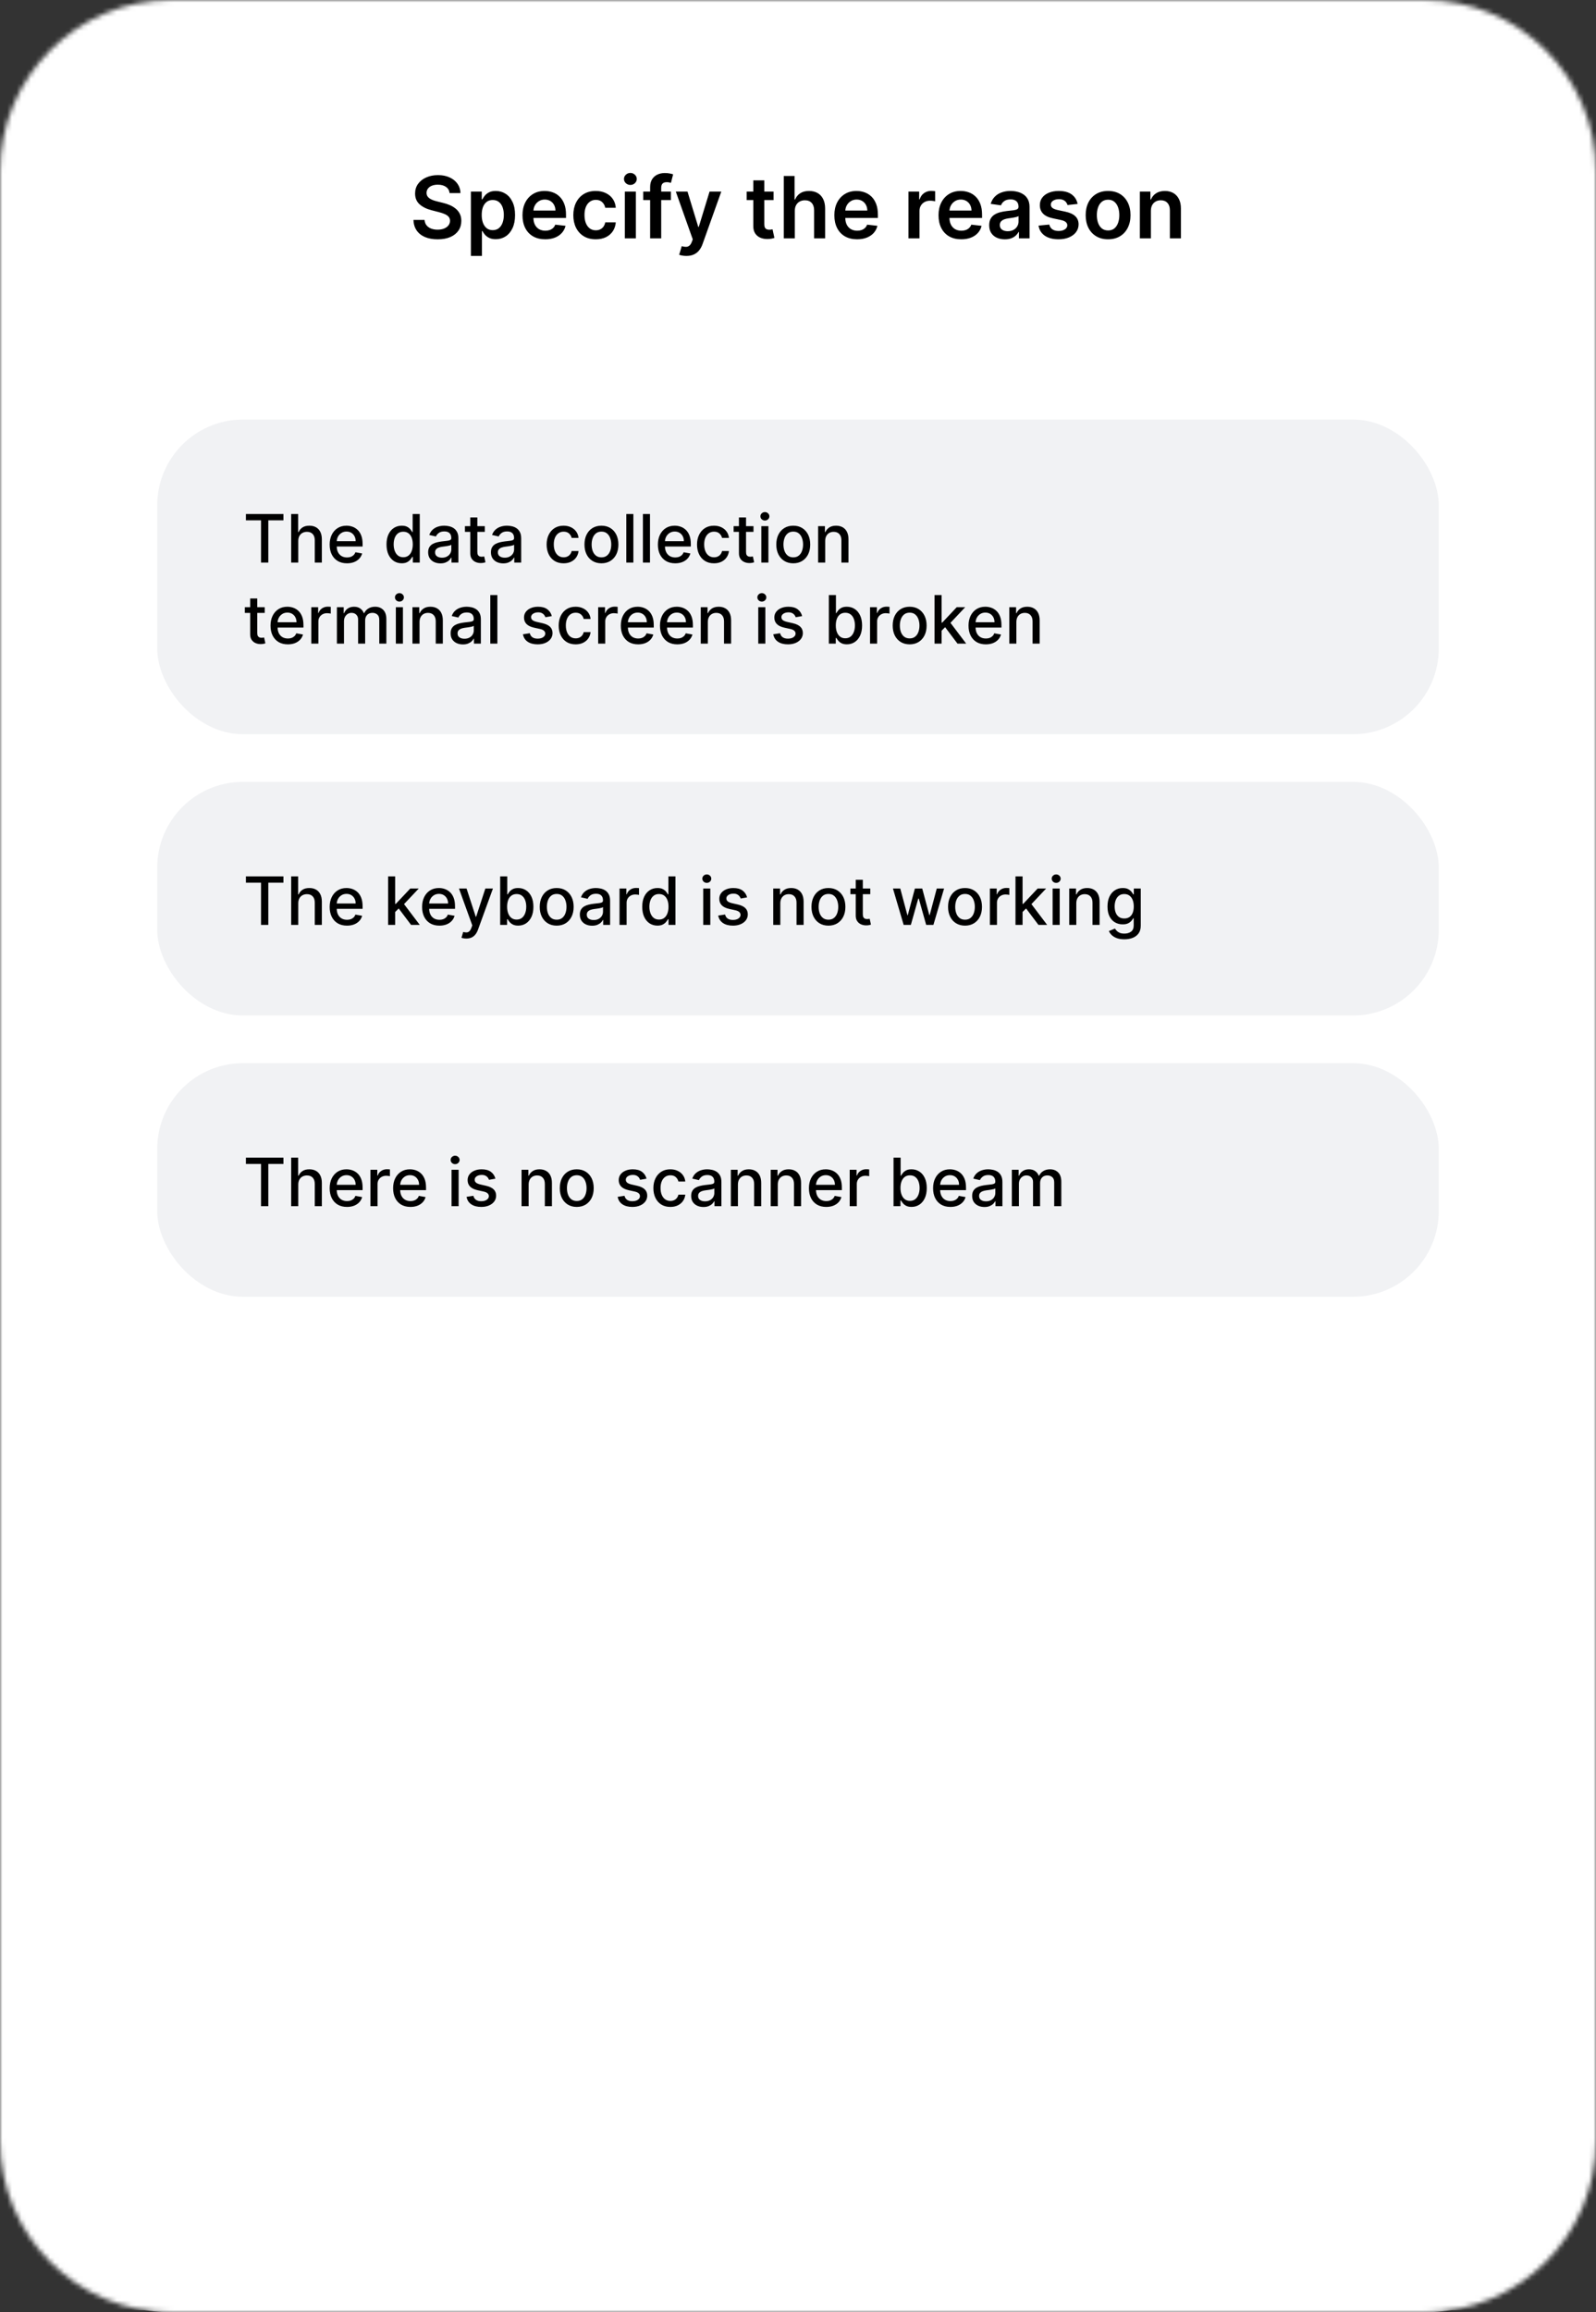 <?xml version="1.0" encoding="UTF-8"?> <svg xmlns="http://www.w3.org/2000/svg" width="335" height="485" viewBox="0 0 335 485" fill="none"><rect x="0" y="0" width="335" height="485" fill="#333333" stroke="none"/><g clip-path="url(#clip0_415_530)"><mask id="mask0_415_530" style="mask-type:luminance" maskUnits="userSpaceOnUse" x="0" y="0" width="335" height="485"><path d="M299 0H36C16.118 0 0 16.118 0 36V449C0 468.882 16.118 485 36 485H299C318.882 485 335 468.882 335 449V36C335 16.118 318.882 0 299 0Z" fill="white"></path></mask><g mask="url(#mask0_415_530)"><path d="M299 0H36C16.118 0 0 16.118 0 36V449C0 468.882 16.118 485 36 485H299C318.882 485 335 468.882 335 449V36C335 16.118 318.882 0 299 0Z" fill="white"></path><path d="M335 -51H0V451.5H335V-51Z" fill="url(#paint0_linear_415_530)"></path><path d="M0 24.375C0 10.499 11.249 -0.75 25.125 -0.75H309.875C323.751 -0.75 335 10.499 335 24.375V484.581H0V24.375Z" fill="white"></path><mask id="mask1_415_530" style="mask-type:luminance" maskUnits="userSpaceOnUse" x="33" y="88" width="269" height="51"><path d="M286.425 88H48.575C40.249 88 33.5 94.749 33.5 103.075V123.175C33.5 131.501 40.249 138.25 48.575 138.25H286.425C294.751 138.25 301.5 131.501 301.5 123.175V103.075C301.5 94.749 294.751 88 286.425 88Z" fill="white"></path></mask><g mask="url(#mask1_415_530)"> </g></g><path d="M94.369 40.508C94.31 39.95 94.058 39.515 93.615 39.204C93.176 38.893 92.605 38.737 91.902 38.737C91.408 38.737 90.984 38.812 90.63 38.961C90.276 39.11 90.006 39.312 89.818 39.568C89.631 39.824 89.535 40.116 89.531 40.444C89.531 40.717 89.592 40.953 89.716 41.153C89.844 41.354 90.016 41.524 90.234 41.665C90.451 41.801 90.692 41.916 90.956 42.01C91.22 42.104 91.487 42.182 91.755 42.246L92.982 42.553C93.477 42.668 93.952 42.824 94.408 43.02C94.868 43.216 95.279 43.463 95.641 43.761C96.008 44.06 96.298 44.42 96.511 44.842C96.724 45.264 96.83 45.758 96.83 46.325C96.83 47.092 96.634 47.767 96.242 48.351C95.85 48.93 95.284 49.384 94.542 49.712C93.805 50.036 92.912 50.198 91.864 50.198C90.845 50.198 89.961 50.041 89.211 49.725C88.465 49.41 87.882 48.95 87.46 48.344C87.042 47.739 86.816 47.002 86.782 46.133H89.115C89.149 46.589 89.29 46.968 89.537 47.271C89.784 47.573 90.106 47.799 90.502 47.948C90.903 48.097 91.35 48.172 91.844 48.172C92.36 48.172 92.812 48.095 93.2 47.942C93.592 47.784 93.898 47.567 94.12 47.29C94.342 47.008 94.455 46.68 94.459 46.305C94.455 45.965 94.355 45.683 94.159 45.462C93.962 45.236 93.688 45.048 93.334 44.899C92.984 44.746 92.575 44.609 92.107 44.49L90.617 44.106C89.539 43.83 88.687 43.41 88.061 42.847C87.438 42.281 87.127 41.528 87.127 40.591C87.127 39.82 87.336 39.144 87.754 38.565C88.175 37.985 88.749 37.535 89.473 37.216C90.198 36.892 91.018 36.73 91.934 36.73C92.863 36.73 93.677 36.892 94.376 37.216C95.079 37.535 95.631 37.981 96.031 38.552C96.432 39.119 96.639 39.771 96.651 40.508H94.369ZM98.842 53.682V40.182H101.118V41.805H101.252C101.371 41.567 101.54 41.313 101.757 41.045C101.974 40.772 102.268 40.54 102.639 40.348C103.01 40.152 103.483 40.054 104.058 40.054C104.817 40.054 105.501 40.248 106.11 40.636C106.724 41.019 107.209 41.588 107.567 42.342C107.93 43.092 108.111 44.013 108.111 45.104C108.111 46.182 107.934 47.098 107.58 47.852C107.226 48.606 106.745 49.182 106.136 49.578C105.526 49.974 104.836 50.173 104.065 50.173C103.502 50.173 103.035 50.079 102.665 49.891C102.294 49.704 101.996 49.478 101.77 49.214C101.548 48.945 101.376 48.692 101.252 48.453H101.156V53.682H98.842ZM101.111 45.091C101.111 45.726 101.201 46.282 101.38 46.759C101.563 47.236 101.825 47.609 102.166 47.878C102.511 48.142 102.929 48.274 103.419 48.274C103.93 48.274 104.359 48.138 104.704 47.865C105.049 47.588 105.309 47.211 105.484 46.734C105.663 46.252 105.752 45.705 105.752 45.091C105.752 44.481 105.665 43.94 105.49 43.467C105.315 42.994 105.055 42.624 104.71 42.355C104.365 42.087 103.935 41.952 103.419 41.952C102.925 41.952 102.505 42.082 102.16 42.342C101.815 42.602 101.552 42.967 101.373 43.435C101.199 43.904 101.111 44.456 101.111 45.091ZM114.439 50.192C113.454 50.192 112.604 49.987 111.888 49.578C111.177 49.165 110.629 48.581 110.246 47.827C109.862 47.068 109.67 46.175 109.67 45.148C109.67 44.139 109.862 43.252 110.246 42.489C110.633 41.722 111.175 41.126 111.869 40.7C112.564 40.269 113.38 40.054 114.317 40.054C114.922 40.054 115.494 40.152 116.03 40.348C116.572 40.54 117.049 40.838 117.462 41.243C117.88 41.648 118.208 42.163 118.447 42.79C118.685 43.412 118.805 44.153 118.805 45.014V45.724H110.757V44.164H116.587C116.582 43.721 116.486 43.327 116.299 42.981C116.111 42.632 115.849 42.357 115.513 42.157C115.18 41.957 114.793 41.856 114.349 41.856C113.876 41.856 113.461 41.972 113.103 42.202C112.745 42.428 112.466 42.726 112.266 43.097C112.07 43.463 111.969 43.866 111.965 44.305V45.666C111.965 46.237 112.07 46.727 112.278 47.136C112.487 47.541 112.779 47.852 113.154 48.07C113.529 48.283 113.968 48.389 114.471 48.389C114.807 48.389 115.112 48.342 115.385 48.249C115.658 48.151 115.894 48.008 116.094 47.82C116.295 47.633 116.446 47.401 116.548 47.124L118.709 47.367C118.572 47.938 118.312 48.436 117.929 48.862C117.55 49.284 117.064 49.612 116.472 49.847C115.879 50.077 115.202 50.192 114.439 50.192ZM125.045 50.192C124.065 50.192 123.223 49.977 122.52 49.546C121.821 49.116 121.282 48.521 120.903 47.763C120.528 47 120.34 46.122 120.34 45.129C120.34 44.132 120.532 43.252 120.916 42.489C121.299 41.722 121.84 41.126 122.539 40.7C123.242 40.269 124.073 40.054 125.032 40.054C125.829 40.054 126.534 40.201 127.148 40.495C127.766 40.785 128.258 41.196 128.624 41.729C128.991 42.257 129.2 42.875 129.251 43.582H127.039C126.95 43.109 126.737 42.715 126.4 42.4C126.068 42.08 125.622 41.92 125.064 41.92C124.591 41.92 124.176 42.048 123.818 42.304C123.46 42.555 123.18 42.918 122.98 43.391C122.784 43.864 122.686 44.43 122.686 45.091C122.686 45.76 122.784 46.335 122.98 46.817C123.176 47.294 123.451 47.663 123.805 47.923C124.163 48.178 124.582 48.306 125.064 48.306C125.405 48.306 125.71 48.242 125.978 48.114C126.251 47.982 126.479 47.793 126.662 47.545C126.845 47.298 126.971 46.998 127.039 46.644H129.251C129.195 47.339 128.991 47.955 128.637 48.492C128.283 49.024 127.802 49.442 127.193 49.744C126.583 50.043 125.867 50.192 125.045 50.192ZM131.151 50V40.182H133.465V50H131.151ZM132.314 38.788C131.948 38.788 131.632 38.667 131.368 38.424C131.104 38.177 130.972 37.881 130.972 37.535C130.972 37.186 131.104 36.89 131.368 36.647C131.632 36.4 131.948 36.276 132.314 36.276C132.685 36.276 133 36.4 133.26 36.647C133.524 36.89 133.657 37.186 133.657 37.535C133.657 37.881 133.524 38.177 133.26 38.424C133 38.667 132.685 38.788 132.314 38.788ZM140.817 40.182V41.972H135.013V40.182H140.817ZM136.464 50V39.255C136.464 38.594 136.601 38.045 136.873 37.606C137.15 37.167 137.521 36.839 137.986 36.621C138.45 36.404 138.966 36.295 139.532 36.295C139.933 36.295 140.289 36.327 140.6 36.391C140.911 36.455 141.141 36.513 141.29 36.564L140.83 38.354C140.732 38.324 140.608 38.294 140.459 38.264C140.31 38.23 140.144 38.213 139.961 38.213C139.53 38.213 139.226 38.318 139.047 38.526C138.872 38.731 138.785 39.025 138.785 39.408V50H136.464ZM144.068 53.682C143.752 53.682 143.46 53.656 143.192 53.605C142.928 53.558 142.717 53.503 142.559 53.439L143.096 51.636C143.433 51.734 143.733 51.781 143.997 51.777C144.261 51.773 144.494 51.69 144.694 51.528C144.899 51.37 145.071 51.106 145.212 50.735L145.41 50.205L141.85 40.182H144.304L146.567 47.597H146.669L148.938 40.182H151.399L147.468 51.189C147.285 51.709 147.042 52.154 146.739 52.525C146.437 52.9 146.066 53.185 145.627 53.381C145.193 53.582 144.673 53.682 144.068 53.682ZM162.368 40.182V41.972H156.724V40.182H162.368ZM158.117 37.83H160.431V47.047C160.431 47.358 160.478 47.597 160.572 47.763C160.67 47.925 160.798 48.035 160.955 48.095C161.113 48.155 161.288 48.185 161.479 48.185C161.624 48.185 161.756 48.174 161.876 48.153C161.999 48.131 162.093 48.112 162.157 48.095L162.547 49.904C162.423 49.947 162.247 49.994 162.016 50.045C161.791 50.096 161.514 50.126 161.185 50.134C160.606 50.151 160.084 50.064 159.619 49.872C159.155 49.676 158.786 49.374 158.514 48.965C158.245 48.555 158.113 48.044 158.117 47.43V37.83ZM166.828 44.247V50H164.514V36.909H166.777V41.85H166.892C167.122 41.296 167.478 40.859 167.959 40.54C168.445 40.216 169.063 40.054 169.813 40.054C170.495 40.054 171.089 40.197 171.597 40.482C172.104 40.768 172.496 41.185 172.773 41.735C173.054 42.285 173.195 42.956 173.195 43.749V50H170.881V44.106C170.881 43.446 170.71 42.932 170.369 42.566C170.033 42.195 169.56 42.01 168.95 42.01C168.541 42.01 168.175 42.099 167.851 42.278C167.531 42.453 167.28 42.707 167.097 43.039C166.918 43.371 166.828 43.774 166.828 44.247ZM179.9 50.192C178.915 50.192 178.065 49.987 177.349 49.578C176.638 49.165 176.09 48.581 175.707 47.827C175.323 47.068 175.131 46.175 175.131 45.148C175.131 44.139 175.323 43.252 175.707 42.489C176.094 41.722 176.636 41.126 177.33 40.7C178.025 40.269 178.841 40.054 179.778 40.054C180.383 40.054 180.954 40.152 181.491 40.348C182.033 40.54 182.51 40.838 182.923 41.243C183.341 41.648 183.669 42.163 183.908 42.79C184.146 43.412 184.266 44.153 184.266 45.014V45.724H176.218V44.164H182.047C182.043 43.721 181.947 43.327 181.76 42.981C181.572 42.632 181.31 42.357 180.974 42.157C180.641 41.957 180.253 41.856 179.81 41.856C179.337 41.856 178.922 41.972 178.564 42.202C178.206 42.428 177.927 42.726 177.726 43.097C177.53 43.463 177.43 43.866 177.426 44.305V45.666C177.426 46.237 177.53 46.727 177.739 47.136C177.948 47.541 178.24 47.852 178.615 48.07C178.99 48.283 179.429 48.389 179.932 48.389C180.268 48.389 180.573 48.342 180.846 48.249C181.119 48.151 181.355 48.008 181.555 47.82C181.756 47.633 181.907 47.401 182.009 47.124L184.17 47.367C184.033 47.938 183.773 48.436 183.39 48.862C183.011 49.284 182.525 49.612 181.932 49.847C181.34 50.077 180.663 50.192 179.9 50.192ZM190.688 50V40.182H192.932V41.818H193.034C193.213 41.251 193.52 40.815 193.954 40.508C194.393 40.197 194.894 40.041 195.456 40.041C195.584 40.041 195.727 40.048 195.885 40.06C196.047 40.069 196.181 40.084 196.287 40.105V42.234C196.189 42.2 196.034 42.17 195.821 42.144C195.612 42.114 195.41 42.099 195.214 42.099C194.792 42.099 194.412 42.191 194.076 42.374C193.743 42.553 193.481 42.803 193.29 43.122C193.098 43.442 193.002 43.81 193.002 44.228V50H190.688ZM201.767 50.192C200.783 50.192 199.932 49.987 199.217 49.578C198.505 49.165 197.957 48.581 197.574 47.827C197.19 47.068 196.998 46.175 196.998 45.148C196.998 44.139 197.19 43.252 197.574 42.489C197.962 41.722 198.503 41.126 199.197 40.7C199.892 40.269 200.708 40.054 201.646 40.054C202.251 40.054 202.822 40.152 203.359 40.348C203.9 40.54 204.377 40.838 204.79 41.243C205.208 41.648 205.536 42.163 205.775 42.79C206.013 43.412 206.133 44.153 206.133 45.014V45.724H198.085V44.164H203.915C203.91 43.721 203.815 43.327 203.627 42.981C203.44 42.632 203.177 42.357 202.841 42.157C202.508 41.957 202.121 41.856 201.677 41.856C201.204 41.856 200.789 41.972 200.431 42.202C200.073 42.428 199.794 42.726 199.594 43.097C199.398 43.463 199.297 43.866 199.293 44.305V45.666C199.293 46.237 199.398 46.727 199.606 47.136C199.815 47.541 200.107 47.852 200.482 48.07C200.857 48.283 201.296 48.389 201.799 48.389C202.136 48.389 202.44 48.342 202.713 48.249C202.986 48.151 203.222 48.008 203.422 47.82C203.623 47.633 203.774 47.401 203.876 47.124L206.037 47.367C205.9 47.938 205.641 48.436 205.257 48.862C204.878 49.284 204.392 49.612 203.8 49.847C203.207 50.077 202.53 50.192 201.767 50.192ZM210.916 50.198C210.293 50.198 209.733 50.087 209.234 49.866C208.74 49.64 208.348 49.307 208.058 48.869C207.773 48.43 207.63 47.889 207.63 47.245C207.63 46.691 207.732 46.233 207.937 45.871C208.141 45.508 208.421 45.219 208.774 45.001C209.128 44.784 209.526 44.62 209.97 44.509C210.417 44.394 210.879 44.311 211.357 44.26C211.932 44.2 212.399 44.147 212.756 44.1C213.114 44.049 213.374 43.972 213.536 43.87C213.703 43.764 213.786 43.599 213.786 43.378V43.34C213.786 42.858 213.643 42.485 213.357 42.221C213.072 41.957 212.661 41.825 212.124 41.825C211.557 41.825 211.107 41.948 210.775 42.195C210.447 42.443 210.225 42.734 210.11 43.071L207.95 42.764C208.12 42.168 208.401 41.669 208.793 41.269C209.185 40.864 209.665 40.561 210.232 40.361C210.798 40.156 211.425 40.054 212.111 40.054C212.584 40.054 213.055 40.109 213.524 40.22C213.992 40.331 214.421 40.514 214.808 40.77C215.196 41.021 215.507 41.364 215.742 41.799C215.98 42.234 216.1 42.777 216.1 43.429V50H213.875V48.651H213.798C213.658 48.924 213.46 49.18 213.204 49.418C212.953 49.653 212.635 49.842 212.252 49.987C211.872 50.128 211.427 50.198 210.916 50.198ZM211.516 48.498C211.981 48.498 212.384 48.406 212.725 48.223C213.065 48.035 213.328 47.788 213.511 47.481C213.698 47.175 213.792 46.84 213.792 46.478V45.321C213.72 45.381 213.596 45.436 213.421 45.487C213.251 45.538 213.059 45.583 212.846 45.621C212.633 45.66 212.422 45.694 212.213 45.724C212.004 45.754 211.823 45.779 211.67 45.8C211.325 45.847 211.016 45.924 210.743 46.031C210.47 46.137 210.255 46.286 210.097 46.478C209.94 46.666 209.861 46.908 209.861 47.207C209.861 47.633 210.016 47.955 210.328 48.172C210.639 48.389 211.035 48.498 211.516 48.498ZM226.186 42.777L224.077 43.007C224.017 42.794 223.913 42.594 223.764 42.406C223.619 42.219 223.423 42.068 223.176 41.952C222.928 41.837 222.626 41.78 222.268 41.78C221.786 41.78 221.381 41.884 221.053 42.093C220.729 42.302 220.57 42.572 220.574 42.905C220.57 43.19 220.674 43.423 220.887 43.602C221.104 43.781 221.462 43.928 221.961 44.043L223.636 44.401C224.565 44.601 225.255 44.918 225.707 45.353C226.163 45.788 226.393 46.356 226.397 47.06C226.393 47.678 226.212 48.223 225.854 48.696C225.5 49.165 225.008 49.531 224.377 49.795C223.747 50.06 223.022 50.192 222.204 50.192C221.002 50.192 220.035 49.94 219.302 49.438C218.569 48.93 218.132 48.225 217.992 47.322L220.248 47.104C220.35 47.548 220.568 47.882 220.9 48.108C221.232 48.334 221.665 48.447 222.198 48.447C222.747 48.447 223.188 48.334 223.521 48.108C223.857 47.882 224.026 47.603 224.026 47.271C224.026 46.989 223.917 46.757 223.7 46.574C223.487 46.391 223.154 46.25 222.703 46.152L221.028 45.8C220.086 45.604 219.389 45.274 218.938 44.81C218.486 44.341 218.262 43.749 218.266 43.033C218.262 42.428 218.426 41.903 218.759 41.46C219.095 41.013 219.562 40.668 220.158 40.425C220.759 40.178 221.452 40.054 222.236 40.054C223.386 40.054 224.292 40.299 224.953 40.789C225.617 41.279 226.028 41.942 226.186 42.777ZM232.588 50.192C231.629 50.192 230.798 49.981 230.095 49.559C229.392 49.137 228.846 48.547 228.459 47.788C228.075 47.03 227.883 46.144 227.883 45.129C227.883 44.115 228.075 43.227 228.459 42.464C228.846 41.701 229.392 41.109 230.095 40.687C230.798 40.265 231.629 40.054 232.588 40.054C233.547 40.054 234.378 40.265 235.081 40.687C235.784 41.109 236.327 41.701 236.711 42.464C237.098 43.227 237.292 44.115 237.292 45.129C237.292 46.144 237.098 47.03 236.711 47.788C236.327 48.547 235.784 49.137 235.081 49.559C234.378 49.981 233.547 50.192 232.588 50.192ZM232.601 48.338C233.12 48.338 233.555 48.195 233.905 47.91C234.254 47.62 234.514 47.232 234.684 46.746C234.859 46.261 234.946 45.719 234.946 45.123C234.946 44.522 234.859 43.979 234.684 43.493C234.514 43.003 234.254 42.613 233.905 42.323C233.555 42.033 233.12 41.889 232.601 41.889C232.068 41.889 231.625 42.033 231.271 42.323C230.922 42.613 230.66 43.003 230.485 43.493C230.314 43.979 230.229 44.522 230.229 45.123C230.229 45.719 230.314 46.261 230.485 46.746C230.66 47.232 230.922 47.62 231.271 47.91C231.625 48.195 232.068 48.338 232.601 48.338ZM241.57 44.247V50H239.256V40.182H241.468V41.85H241.583C241.809 41.3 242.169 40.864 242.663 40.54C243.162 40.216 243.778 40.054 244.511 40.054C245.188 40.054 245.778 40.199 246.281 40.489C246.788 40.778 247.18 41.198 247.457 41.748C247.739 42.298 247.877 42.965 247.873 43.749V50H245.559V44.106C245.559 43.45 245.388 42.937 245.047 42.566C244.711 42.195 244.244 42.01 243.648 42.01C243.243 42.01 242.883 42.099 242.567 42.278C242.256 42.453 242.011 42.707 241.832 43.039C241.658 43.371 241.57 43.774 241.57 44.247Z" fill="black"></path><rect x="33" y="88" width="269" height="66" rx="18" fill="#F1F2F4"></rect><rect x="33" y="164" width="269" height="49" rx="18" fill="#F1F2F4"></rect><rect x="33" y="223" width="269" height="49" rx="18" fill="#F1F2F4"></rect><path d="M51.617 109.141V107.818H59.496V109.141H56.32V118H54.788V109.141H51.617ZM62.605 113.466V118H61.118V107.818H62.585V111.607H62.679C62.858 111.196 63.132 110.869 63.5 110.627C63.868 110.385 64.348 110.264 64.942 110.264C65.465 110.264 65.923 110.372 66.314 110.587C66.708 110.803 67.013 111.124 67.228 111.552C67.447 111.976 67.557 112.506 67.557 113.143V118H66.07V113.322C66.07 112.762 65.926 112.327 65.638 112.019C65.349 111.708 64.948 111.552 64.434 111.552C64.083 111.552 63.768 111.626 63.49 111.776C63.215 111.925 62.998 112.143 62.839 112.432C62.683 112.717 62.605 113.062 62.605 113.466ZM72.832 118.154C72.079 118.154 71.431 117.993 70.888 117.672C70.347 117.347 69.93 116.891 69.635 116.305C69.343 115.715 69.197 115.024 69.197 114.232C69.197 113.449 69.343 112.76 69.635 112.163C69.93 111.567 70.341 111.101 70.868 110.766C71.398 110.432 72.018 110.264 72.727 110.264C73.158 110.264 73.576 110.335 73.98 110.478C74.384 110.621 74.747 110.844 75.069 111.149C75.39 111.454 75.644 111.85 75.829 112.337C76.015 112.821 76.108 113.41 76.108 114.102V114.629H70.037V113.516H74.651C74.651 113.125 74.572 112.778 74.412 112.477C74.253 112.172 74.03 111.931 73.741 111.756C73.456 111.58 73.121 111.492 72.737 111.492C72.319 111.492 71.955 111.595 71.643 111.8C71.335 112.003 71.096 112.268 70.927 112.596C70.762 112.921 70.679 113.274 70.679 113.655V114.525C70.679 115.035 70.768 115.469 70.947 115.827C71.13 116.185 71.383 116.459 71.708 116.648C72.033 116.833 72.412 116.926 72.846 116.926C73.128 116.926 73.385 116.886 73.617 116.807C73.849 116.724 74.049 116.601 74.219 116.439C74.388 116.277 74.517 116.076 74.606 115.837L76.013 116.091C75.901 116.505 75.698 116.868 75.407 117.18C75.118 117.488 74.755 117.728 74.318 117.901C73.884 118.07 73.388 118.154 72.832 118.154ZM84.321 118.149C83.704 118.149 83.154 117.992 82.67 117.677C82.19 117.359 81.812 116.906 81.537 116.32C81.265 115.73 81.129 115.022 81.129 114.197C81.129 113.371 81.267 112.665 81.542 112.079C81.82 111.492 82.201 111.043 82.685 110.732C83.169 110.42 83.718 110.264 84.331 110.264C84.805 110.264 85.186 110.344 85.474 110.503C85.766 110.659 85.991 110.841 86.15 111.05C86.313 111.259 86.439 111.442 86.528 111.602H86.618V107.818H88.104V118H86.653V116.812H86.528C86.439 116.974 86.309 117.16 86.14 117.369C85.975 117.577 85.746 117.76 85.454 117.915C85.163 118.071 84.785 118.149 84.321 118.149ZM84.649 116.881C85.076 116.881 85.438 116.769 85.733 116.543C86.031 116.315 86.257 115.998 86.409 115.594C86.565 115.189 86.643 114.719 86.643 114.182C86.643 113.652 86.566 113.187 86.414 112.79C86.261 112.392 86.038 112.082 85.743 111.86C85.448 111.638 85.083 111.527 84.649 111.527C84.201 111.527 83.829 111.643 83.53 111.875C83.232 112.107 83.007 112.424 82.854 112.825C82.705 113.226 82.63 113.678 82.63 114.182C82.63 114.692 82.707 115.151 82.859 115.559C83.012 115.967 83.237 116.29 83.535 116.528C83.837 116.764 84.208 116.881 84.649 116.881ZM92.448 118.169C91.964 118.169 91.527 118.08 91.136 117.901C90.745 117.718 90.435 117.455 90.206 117.11C89.981 116.765 89.868 116.343 89.868 115.842C89.868 115.411 89.951 115.057 90.117 114.778C90.282 114.5 90.506 114.28 90.788 114.117C91.069 113.955 91.384 113.832 91.732 113.749C92.08 113.666 92.435 113.603 92.796 113.56C93.254 113.507 93.625 113.464 93.91 113.431C94.195 113.395 94.402 113.337 94.531 113.257C94.66 113.178 94.725 113.048 94.725 112.869V112.835C94.725 112.4 94.603 112.064 94.357 111.825C94.115 111.587 93.754 111.467 93.273 111.467C92.773 111.467 92.379 111.578 92.09 111.8C91.805 112.019 91.608 112.263 91.499 112.531L90.102 112.213C90.267 111.749 90.509 111.375 90.827 111.089C91.149 110.801 91.519 110.592 91.936 110.463C92.354 110.33 92.793 110.264 93.254 110.264C93.558 110.264 93.882 110.301 94.223 110.374C94.568 110.443 94.889 110.572 95.188 110.761C95.489 110.95 95.736 111.22 95.928 111.572C96.121 111.92 96.217 112.372 96.217 112.929V118H94.765V116.956H94.705C94.609 117.148 94.465 117.337 94.273 117.523C94.081 117.708 93.834 117.862 93.532 117.985C93.23 118.108 92.869 118.169 92.448 118.169ZM92.771 116.976C93.182 116.976 93.534 116.895 93.825 116.732C94.12 116.57 94.344 116.358 94.496 116.096C94.652 115.831 94.73 115.547 94.73 115.246V114.261C94.677 114.314 94.574 114.364 94.422 114.411C94.273 114.454 94.102 114.492 93.91 114.525C93.718 114.555 93.53 114.583 93.348 114.609C93.166 114.633 93.013 114.652 92.891 114.669C92.602 114.705 92.339 114.767 92.1 114.853C91.865 114.939 91.676 115.063 91.533 115.226C91.394 115.385 91.325 115.597 91.325 115.862C91.325 116.23 91.46 116.509 91.732 116.697C92.004 116.883 92.35 116.976 92.771 116.976ZM101.761 110.364V111.557H97.59V110.364H101.761ZM98.709 108.534H100.195V115.758C100.195 116.046 100.238 116.263 100.324 116.409C100.411 116.552 100.522 116.649 100.657 116.702C100.797 116.752 100.948 116.777 101.11 116.777C101.229 116.777 101.334 116.769 101.423 116.752C101.513 116.736 101.582 116.722 101.632 116.712L101.9 117.94C101.814 117.973 101.692 118.007 101.532 118.04C101.373 118.076 101.175 118.096 100.936 118.099C100.545 118.106 100.18 118.036 99.842 117.891C99.504 117.745 99.231 117.519 99.022 117.214C98.813 116.91 98.709 116.527 98.709 116.066V108.534ZM105.628 118.169C105.144 118.169 104.706 118.08 104.315 117.901C103.924 117.718 103.614 117.455 103.386 117.11C103.16 116.765 103.048 116.343 103.048 115.842C103.048 115.411 103.13 115.057 103.296 114.778C103.462 114.5 103.686 114.28 103.967 114.117C104.249 113.955 104.564 113.832 104.912 113.749C105.26 113.666 105.615 113.603 105.976 113.56C106.433 113.507 106.804 113.464 107.089 113.431C107.375 113.395 107.582 113.337 107.711 113.257C107.84 113.178 107.905 113.048 107.905 112.869V112.835C107.905 112.4 107.782 112.064 107.537 111.825C107.295 111.587 106.934 111.467 106.453 111.467C105.953 111.467 105.558 111.578 105.27 111.8C104.985 112.019 104.788 112.263 104.678 112.531L103.281 112.213C103.447 111.749 103.689 111.375 104.007 111.089C104.329 110.801 104.698 110.592 105.116 110.463C105.533 110.33 105.973 110.264 106.433 110.264C106.738 110.264 107.061 110.301 107.403 110.374C107.747 110.443 108.069 110.572 108.367 110.761C108.669 110.95 108.916 111.22 109.108 111.572C109.3 111.92 109.396 112.372 109.396 112.929V118H107.945V116.956H107.885C107.789 117.148 107.645 117.337 107.452 117.523C107.26 117.708 107.013 117.862 106.712 117.985C106.41 118.108 106.049 118.169 105.628 118.169ZM105.951 116.976C106.362 116.976 106.713 116.895 107.005 116.732C107.3 116.57 107.524 116.358 107.676 116.096C107.832 115.831 107.91 115.547 107.91 115.246V114.261C107.857 114.314 107.754 114.364 107.602 114.411C107.452 114.454 107.282 114.492 107.089 114.525C106.897 114.555 106.71 114.583 106.528 114.609C106.345 114.633 106.193 114.652 106.07 114.669C105.782 114.705 105.518 114.767 105.28 114.853C105.045 114.939 104.856 115.063 104.713 115.226C104.574 115.385 104.504 115.597 104.504 115.862C104.504 116.23 104.64 116.509 104.912 116.697C105.184 116.883 105.53 116.976 105.951 116.976ZM118.298 118.154C117.559 118.154 116.922 117.987 116.389 117.652C115.859 117.314 115.451 116.848 115.166 116.255C114.881 115.662 114.738 114.982 114.738 114.217C114.738 113.441 114.884 112.757 115.176 112.163C115.467 111.567 115.878 111.101 116.409 110.766C116.939 110.432 117.564 110.264 118.283 110.264C118.863 110.264 119.38 110.372 119.834 110.587C120.288 110.799 120.654 111.098 120.933 111.482C121.215 111.867 121.382 112.316 121.435 112.83H119.988C119.909 112.472 119.726 112.163 119.441 111.905C119.16 111.646 118.782 111.517 118.308 111.517C117.894 111.517 117.531 111.626 117.219 111.845C116.911 112.061 116.671 112.369 116.498 112.77C116.326 113.168 116.24 113.638 116.24 114.182C116.24 114.739 116.324 115.219 116.493 115.624C116.662 116.028 116.901 116.341 117.209 116.563C117.521 116.785 117.887 116.896 118.308 116.896C118.59 116.896 118.845 116.845 119.074 116.742C119.306 116.636 119.499 116.485 119.655 116.29C119.814 116.094 119.925 115.859 119.988 115.584H121.435C121.382 116.078 121.221 116.518 120.953 116.906C120.684 117.294 120.325 117.599 119.874 117.821C119.426 118.043 118.901 118.154 118.298 118.154ZM126.241 118.154C125.525 118.154 124.901 117.99 124.367 117.662C123.833 117.334 123.419 116.875 123.124 116.285C122.829 115.695 122.682 115.005 122.682 114.217C122.682 113.424 122.829 112.732 123.124 112.138C123.419 111.545 123.833 111.085 124.367 110.756C124.901 110.428 125.525 110.264 126.241 110.264C126.957 110.264 127.582 110.428 128.116 110.756C128.649 111.085 129.064 111.545 129.358 112.138C129.653 112.732 129.801 113.424 129.801 114.217C129.801 115.005 129.653 115.695 129.358 116.285C129.064 116.875 128.649 117.334 128.116 117.662C127.582 117.99 126.957 118.154 126.241 118.154ZM126.246 116.906C126.71 116.906 127.095 116.784 127.4 116.538C127.705 116.293 127.93 115.967 128.076 115.559C128.225 115.151 128.3 114.702 128.3 114.212C128.3 113.724 128.225 113.277 128.076 112.869C127.93 112.458 127.705 112.129 127.4 111.88C127.095 111.631 126.71 111.507 126.246 111.507C125.779 111.507 125.391 111.631 125.083 111.88C124.778 112.129 124.551 112.458 124.402 112.869C124.256 113.277 124.183 113.724 124.183 114.212C124.183 114.702 124.256 115.151 124.402 115.559C124.551 115.967 124.778 116.293 125.083 116.538C125.391 116.784 125.779 116.906 126.246 116.906ZM132.947 107.818V118H131.46V107.818H132.947ZM136.433 107.818V118H134.947V107.818H136.433ZM141.724 118.154C140.972 118.154 140.324 117.993 139.78 117.672C139.24 117.347 138.822 116.891 138.527 116.305C138.236 115.715 138.09 115.024 138.09 114.232C138.09 113.449 138.236 112.76 138.527 112.163C138.822 111.567 139.233 111.101 139.76 110.766C140.291 110.432 140.91 110.264 141.62 110.264C142.051 110.264 142.468 110.335 142.873 110.478C143.277 110.621 143.64 110.844 143.961 111.149C144.283 111.454 144.536 111.85 144.722 112.337C144.908 112.821 145 113.41 145 114.102V114.629H138.93V113.516H143.544C143.544 113.125 143.464 112.778 143.305 112.477C143.146 112.172 142.922 111.931 142.634 111.756C142.349 111.58 142.014 111.492 141.63 111.492C141.212 111.492 140.847 111.595 140.536 111.8C140.228 112.003 139.989 112.268 139.82 112.596C139.654 112.921 139.571 113.274 139.571 113.655V114.525C139.571 115.035 139.661 115.469 139.84 115.827C140.022 116.185 140.276 116.459 140.6 116.648C140.925 116.833 141.305 116.926 141.739 116.926C142.021 116.926 142.278 116.886 142.51 116.807C142.742 116.724 142.942 116.601 143.111 116.439C143.28 116.277 143.409 116.076 143.499 115.837L144.906 116.091C144.793 116.505 144.591 116.868 144.299 117.18C144.011 117.488 143.648 117.728 143.211 117.901C142.776 118.07 142.281 118.154 141.724 118.154ZM149.866 118.154C149.127 118.154 148.491 117.987 147.957 117.652C147.427 117.314 147.019 116.848 146.734 116.255C146.449 115.662 146.307 114.982 146.307 114.217C146.307 113.441 146.452 112.757 146.744 112.163C147.036 111.567 147.447 111.101 147.977 110.766C148.507 110.432 149.132 110.264 149.851 110.264C150.431 110.264 150.948 110.372 151.403 110.587C151.857 110.799 152.223 111.098 152.501 111.482C152.783 111.867 152.95 112.316 153.003 112.83H151.557C151.477 112.472 151.295 112.163 151.01 111.905C150.728 111.646 150.35 111.517 149.876 111.517C149.462 111.517 149.099 111.626 148.787 111.845C148.479 112.061 148.239 112.369 148.067 112.77C147.894 113.168 147.808 113.638 147.808 114.182C147.808 114.739 147.893 115.219 148.062 115.624C148.231 116.028 148.469 116.341 148.778 116.563C149.089 116.785 149.455 116.896 149.876 116.896C150.158 116.896 150.413 116.845 150.642 116.742C150.874 116.636 151.068 116.485 151.224 116.29C151.383 116.094 151.494 115.859 151.557 115.584H153.003C152.95 116.078 152.79 116.518 152.521 116.906C152.253 117.294 151.893 117.599 151.442 117.821C150.995 118.043 150.47 118.154 149.866 118.154ZM158.158 110.364V111.557H153.987V110.364H158.158ZM155.105 108.534H156.592V115.758C156.592 116.046 156.635 116.263 156.721 116.409C156.807 116.552 156.918 116.649 157.054 116.702C157.193 116.752 157.344 116.777 157.506 116.777C157.626 116.777 157.73 116.769 157.82 116.752C157.909 116.736 157.979 116.722 158.028 116.712L158.297 117.94C158.211 117.973 158.088 118.007 157.929 118.04C157.77 118.076 157.571 118.096 157.332 118.099C156.941 118.106 156.577 118.036 156.239 117.891C155.901 117.745 155.627 117.519 155.418 117.214C155.21 116.91 155.105 116.527 155.105 116.066V108.534ZM159.802 118V110.364H161.289V118H159.802ZM160.553 109.185C160.294 109.185 160.072 109.099 159.887 108.927C159.704 108.751 159.613 108.542 159.613 108.3C159.613 108.055 159.704 107.846 159.887 107.674C160.072 107.498 160.294 107.411 160.553 107.411C160.811 107.411 161.032 107.498 161.214 107.674C161.4 107.846 161.492 108.055 161.492 108.3C161.492 108.542 161.4 108.751 161.214 108.927C161.032 109.099 160.811 109.185 160.553 109.185ZM166.505 118.154C165.789 118.154 165.164 117.99 164.631 117.662C164.097 117.334 163.683 116.875 163.388 116.285C163.093 115.695 162.945 115.005 162.945 114.217C162.945 113.424 163.093 112.732 163.388 112.138C163.683 111.545 164.097 111.085 164.631 110.756C165.164 110.428 165.789 110.264 166.505 110.264C167.221 110.264 167.846 110.428 168.379 110.756C168.913 111.085 169.327 111.545 169.622 112.138C169.917 112.732 170.065 113.424 170.065 114.217C170.065 115.005 169.917 115.695 169.622 116.285C169.327 116.875 168.913 117.334 168.379 117.662C167.846 117.99 167.221 118.154 166.505 118.154ZM166.51 116.906C166.974 116.906 167.358 116.784 167.663 116.538C167.968 116.293 168.194 115.967 168.339 115.559C168.489 115.151 168.563 114.702 168.563 114.212C168.563 113.724 168.489 113.277 168.339 112.869C168.194 112.458 167.968 112.129 167.663 111.88C167.358 111.631 166.974 111.507 166.51 111.507C166.043 111.507 165.655 111.631 165.347 111.88C165.042 112.129 164.815 112.458 164.665 112.869C164.52 113.277 164.447 113.724 164.447 114.212C164.447 114.702 164.52 115.151 164.665 115.559C164.815 115.967 165.042 116.293 165.347 116.538C165.655 116.784 166.043 116.906 166.51 116.906ZM173.21 113.466V118H171.724V110.364H173.151V111.607H173.245C173.421 111.202 173.696 110.877 174.07 110.632C174.448 110.387 174.924 110.264 175.497 110.264C176.018 110.264 176.473 110.374 176.865 110.592C177.256 110.808 177.559 111.129 177.774 111.557C177.99 111.984 178.097 112.513 178.097 113.143V118H176.611V113.322C176.611 112.768 176.467 112.336 176.178 112.024C175.89 111.709 175.494 111.552 174.99 111.552C174.646 111.552 174.339 111.626 174.07 111.776C173.805 111.925 173.595 112.143 173.439 112.432C173.287 112.717 173.21 113.062 173.21 113.466ZM55.564 127.364V128.557H51.393V127.364H55.564ZM52.511 125.534H53.998V132.758C53.998 133.046 54.041 133.263 54.127 133.409C54.213 133.552 54.324 133.649 54.46 133.702C54.599 133.752 54.75 133.777 54.913 133.777C55.032 133.777 55.136 133.769 55.226 133.752C55.315 133.736 55.385 133.722 55.435 133.712L55.703 134.94C55.617 134.973 55.494 135.007 55.335 135.04C55.176 135.076 54.977 135.096 54.739 135.099C54.347 135.106 53.983 135.036 53.645 134.891C53.307 134.745 53.033 134.519 52.825 134.214C52.616 133.91 52.511 133.527 52.511 133.066V125.534ZM60.417 135.154C59.665 135.154 59.017 134.993 58.474 134.672C57.933 134.347 57.516 133.891 57.221 133.305C56.929 132.715 56.783 132.024 56.783 131.232C56.783 130.449 56.929 129.76 57.221 129.163C57.516 128.567 57.927 128.101 58.454 127.766C58.984 127.432 59.604 127.264 60.313 127.264C60.744 127.264 61.161 127.335 61.566 127.478C61.97 127.621 62.333 127.844 62.655 128.149C62.976 128.454 63.23 128.85 63.415 129.337C63.601 129.821 63.694 130.41 63.694 131.102V131.629H57.623V130.516H62.237C62.237 130.125 62.157 129.778 61.998 129.477C61.839 129.172 61.616 128.931 61.327 128.756C61.042 128.58 60.707 128.492 60.323 128.492C59.905 128.492 59.541 128.595 59.229 128.8C58.921 129.003 58.682 129.268 58.513 129.596C58.348 129.921 58.265 130.274 58.265 130.655V131.525C58.265 132.035 58.354 132.469 58.533 132.827C58.715 133.185 58.969 133.459 59.294 133.648C59.619 133.833 59.998 133.926 60.432 133.926C60.714 133.926 60.971 133.886 61.203 133.807C61.435 133.724 61.636 133.601 61.804 133.439C61.974 133.277 62.103 133.076 62.192 132.837L63.599 133.091C63.487 133.505 63.284 133.868 62.993 134.18C62.704 134.488 62.341 134.728 61.904 134.901C61.47 135.07 60.974 135.154 60.417 135.154ZM65.343 135V127.364H66.78V128.577H66.859C66.999 128.166 67.244 127.843 67.595 127.607C67.95 127.369 68.351 127.249 68.798 127.249C68.891 127.249 69.001 127.253 69.126 127.259C69.256 127.266 69.357 127.274 69.43 127.284V128.706C69.37 128.689 69.264 128.671 69.112 128.651C68.959 128.628 68.807 128.616 68.654 128.616C68.303 128.616 67.99 128.691 67.715 128.84C67.443 128.986 67.227 129.19 67.068 129.452C66.909 129.71 66.829 130.005 66.829 130.337V135H65.343ZM70.716 135V127.364H72.143V128.607H72.237C72.397 128.186 72.657 127.857 73.018 127.622C73.379 127.384 73.812 127.264 74.316 127.264C74.826 127.264 75.254 127.384 75.598 127.622C75.946 127.861 76.203 128.189 76.369 128.607H76.448C76.631 128.199 76.921 127.874 77.318 127.632C77.716 127.387 78.19 127.264 78.74 127.264C79.433 127.264 79.998 127.481 80.436 127.915C80.876 128.35 81.097 129.004 81.097 129.879V135H79.61V130.018C79.61 129.501 79.469 129.127 79.188 128.895C78.906 128.663 78.57 128.547 78.178 128.547C77.695 128.547 77.318 128.696 77.05 128.994C76.781 129.289 76.647 129.669 76.647 130.133V135H75.166V129.924C75.166 129.51 75.036 129.177 74.778 128.925C74.519 128.673 74.183 128.547 73.769 128.547C73.487 128.547 73.227 128.621 72.988 128.771C72.753 128.916 72.562 129.12 72.416 129.382C72.274 129.644 72.203 129.947 72.203 130.292V135H70.716ZM83.089 135V127.364H84.576V135H83.089ZM83.84 126.185C83.581 126.185 83.359 126.099 83.174 125.927C82.991 125.751 82.9 125.542 82.9 125.3C82.9 125.055 82.991 124.846 83.174 124.674C83.359 124.498 83.581 124.411 83.84 124.411C84.098 124.411 84.319 124.498 84.501 124.674C84.687 124.846 84.779 125.055 84.779 125.3C84.779 125.542 84.687 125.751 84.501 125.927C84.319 126.099 84.098 126.185 83.84 126.185ZM88.062 130.466V135H86.576V127.364H88.002V128.607H88.097C88.272 128.202 88.547 127.877 88.922 127.632C89.3 127.387 89.775 127.264 90.349 127.264C90.869 127.264 91.325 127.374 91.716 127.592C92.107 127.808 92.41 128.129 92.626 128.557C92.841 128.984 92.949 129.513 92.949 130.143V135H91.463V130.322C91.463 129.768 91.318 129.336 91.03 129.024C90.742 128.709 90.346 128.552 89.842 128.552C89.497 128.552 89.191 128.626 88.922 128.776C88.657 128.925 88.446 129.143 88.291 129.432C88.138 129.717 88.062 130.062 88.062 130.466ZM97.165 135.169C96.681 135.169 96.243 135.08 95.853 134.901C95.461 134.718 95.151 134.455 94.923 134.11C94.697 133.765 94.585 133.343 94.585 132.842C94.585 132.411 94.668 132.057 94.833 131.778C94.999 131.5 95.223 131.28 95.504 131.117C95.786 130.955 96.101 130.832 96.449 130.749C96.797 130.666 97.152 130.603 97.513 130.56C97.97 130.507 98.342 130.464 98.627 130.431C98.912 130.395 99.119 130.337 99.248 130.257C99.377 130.178 99.442 130.048 99.442 129.869V129.835C99.442 129.4 99.319 129.064 99.074 128.825C98.832 128.587 98.471 128.467 97.99 128.467C97.49 128.467 97.095 128.578 96.807 128.8C96.522 129.019 96.325 129.263 96.215 129.531L94.818 129.213C94.984 128.749 95.226 128.375 95.544 128.089C95.866 127.801 96.235 127.592 96.653 127.463C97.07 127.33 97.51 127.264 97.97 127.264C98.275 127.264 98.598 127.301 98.94 127.374C99.284 127.443 99.606 127.572 99.904 127.761C100.206 127.95 100.453 128.22 100.645 128.572C100.837 128.92 100.933 129.372 100.933 129.929V135H99.482V133.956H99.422C99.326 134.148 99.182 134.337 98.99 134.523C98.797 134.708 98.55 134.862 98.249 134.985C97.947 135.108 97.586 135.169 97.165 135.169ZM97.488 133.976C97.899 133.976 98.25 133.895 98.542 133.732C98.837 133.57 99.061 133.358 99.213 133.096C99.369 132.831 99.447 132.547 99.447 132.246V131.261C99.394 131.314 99.291 131.364 99.139 131.411C98.99 131.454 98.819 131.492 98.627 131.525C98.434 131.555 98.247 131.583 98.065 131.609C97.882 131.633 97.73 131.652 97.607 131.669C97.319 131.705 97.056 131.767 96.817 131.853C96.582 131.939 96.393 132.063 96.25 132.226C96.111 132.385 96.041 132.597 96.041 132.862C96.041 133.23 96.177 133.509 96.449 133.697C96.721 133.883 97.067 133.976 97.488 133.976ZM104.4 124.818V135H102.913V124.818H104.4ZM115.827 129.228L114.48 129.467C114.423 129.294 114.334 129.13 114.211 128.974C114.092 128.819 113.93 128.691 113.724 128.592C113.519 128.492 113.262 128.442 112.953 128.442C112.533 128.442 112.181 128.537 111.9 128.726C111.618 128.911 111.477 129.152 111.477 129.447C111.477 129.702 111.571 129.907 111.76 130.063C111.949 130.219 112.254 130.347 112.675 130.446L113.888 130.724C114.591 130.887 115.114 131.137 115.459 131.475C115.804 131.813 115.976 132.252 115.976 132.793C115.976 133.25 115.844 133.658 115.578 134.016C115.317 134.37 114.95 134.649 114.48 134.851C114.012 135.053 113.471 135.154 112.854 135.154C111.999 135.154 111.301 134.972 110.761 134.607C110.221 134.239 109.889 133.717 109.767 133.041L111.203 132.822C111.293 133.197 111.477 133.48 111.755 133.673C112.034 133.862 112.397 133.956 112.844 133.956C113.331 133.956 113.721 133.855 114.012 133.653C114.304 133.447 114.45 133.197 114.45 132.902C114.45 132.663 114.36 132.463 114.181 132.3C114.006 132.138 113.736 132.015 113.371 131.933L112.078 131.649C111.366 131.487 110.839 131.228 110.498 130.874C110.159 130.519 109.99 130.07 109.99 129.526C109.99 129.076 110.116 128.681 110.368 128.343C110.62 128.005 110.968 127.741 111.412 127.553C111.856 127.36 112.365 127.264 112.939 127.264C113.764 127.264 114.413 127.443 114.887 127.801C115.361 128.156 115.675 128.631 115.827 129.228ZM120.827 135.154C120.088 135.154 119.452 134.987 118.918 134.652C118.388 134.314 117.98 133.848 117.695 133.255C117.41 132.662 117.268 131.982 117.268 131.217C117.268 130.441 117.413 129.757 117.705 129.163C117.997 128.567 118.408 128.101 118.938 127.766C119.468 127.432 120.093 127.264 120.812 127.264C121.392 127.264 121.909 127.372 122.363 127.587C122.818 127.799 123.184 128.098 123.462 128.482C123.744 128.867 123.911 129.316 123.964 129.83H122.518C122.438 129.472 122.256 129.163 121.971 128.905C121.689 128.646 121.311 128.517 120.837 128.517C120.423 128.517 120.06 128.626 119.748 128.845C119.44 129.061 119.2 129.369 119.028 129.77C118.855 130.168 118.769 130.638 118.769 131.182C118.769 131.739 118.854 132.219 119.023 132.624C119.192 133.028 119.43 133.341 119.738 133.563C120.05 133.785 120.416 133.896 120.837 133.896C121.119 133.896 121.374 133.845 121.603 133.742C121.835 133.636 122.029 133.485 122.184 133.29C122.344 133.094 122.455 132.859 122.518 132.584H123.964C123.911 133.078 123.751 133.518 123.482 133.906C123.214 134.294 122.854 134.599 122.403 134.821C121.956 135.043 121.43 135.154 120.827 135.154ZM125.554 135V127.364H126.991V128.577H127.07C127.21 128.166 127.455 127.843 127.806 127.607C128.161 127.369 128.562 127.249 129.009 127.249C129.102 127.249 129.211 127.253 129.337 127.259C129.467 127.266 129.568 127.274 129.641 127.284V128.706C129.581 128.689 129.475 128.671 129.322 128.651C129.17 128.628 129.018 128.616 128.865 128.616C128.514 128.616 128.201 128.691 127.925 128.84C127.654 128.986 127.438 129.19 127.279 129.452C127.12 129.71 127.04 130.005 127.04 130.337V135H125.554ZM133.945 135.154C133.192 135.154 132.544 134.993 132.001 134.672C131.461 134.347 131.043 133.891 130.748 133.305C130.456 132.715 130.311 132.024 130.311 131.232C130.311 130.449 130.456 129.76 130.748 129.163C131.043 128.567 131.454 128.101 131.981 127.766C132.511 127.432 133.131 127.264 133.84 127.264C134.271 127.264 134.689 127.335 135.093 127.478C135.498 127.621 135.86 127.844 136.182 128.149C136.503 128.454 136.757 128.85 136.943 129.337C137.128 129.821 137.221 130.41 137.221 131.102V131.629H131.151V130.516H135.764C135.764 130.125 135.685 129.778 135.526 129.477C135.367 129.172 135.143 128.931 134.855 128.756C134.57 128.58 134.235 128.492 133.85 128.492C133.433 128.492 133.068 128.595 132.757 128.8C132.448 129.003 132.21 129.268 132.041 129.596C131.875 129.921 131.792 130.274 131.792 130.655V131.525C131.792 132.035 131.882 132.469 132.061 132.827C132.243 133.185 132.496 133.459 132.821 133.648C133.146 133.833 133.526 133.926 133.96 133.926C134.241 133.926 134.498 133.886 134.73 133.807C134.962 133.724 135.163 133.601 135.332 133.439C135.501 133.277 135.63 133.076 135.72 132.837L137.127 133.091C137.014 133.505 136.812 133.868 136.52 134.18C136.232 134.488 135.869 134.728 135.431 134.901C134.997 135.07 134.502 135.154 133.945 135.154ZM142.162 135.154C141.409 135.154 140.761 134.993 140.218 134.672C139.677 134.347 139.26 133.891 138.965 133.305C138.673 132.715 138.527 132.024 138.527 131.232C138.527 130.449 138.673 129.76 138.965 129.163C139.26 128.567 139.671 128.101 140.198 127.766C140.728 127.432 141.348 127.264 142.057 127.264C142.488 127.264 142.906 127.335 143.31 127.478C143.714 127.621 144.077 127.844 144.399 128.149C144.72 128.454 144.974 128.85 145.159 129.337C145.345 129.821 145.438 130.41 145.438 131.102V131.629H139.368V130.516H143.981C143.981 130.125 143.902 129.778 143.743 129.477C143.583 129.172 143.36 128.931 143.071 128.756C142.786 128.58 142.452 128.492 142.067 128.492C141.65 128.492 141.285 128.595 140.973 128.8C140.665 129.003 140.426 129.268 140.257 129.596C140.092 129.921 140.009 130.274 140.009 130.655V131.525C140.009 132.035 140.098 132.469 140.277 132.827C140.46 133.185 140.713 133.459 141.038 133.648C141.363 133.833 141.742 133.926 142.176 133.926C142.458 133.926 142.715 133.886 142.947 133.807C143.179 133.724 143.38 133.601 143.549 133.439C143.718 133.277 143.847 133.076 143.936 132.837L145.343 133.091C145.231 133.505 145.029 133.868 144.737 134.18C144.449 134.488 144.086 134.728 143.648 134.901C143.214 135.07 142.718 135.154 142.162 135.154ZM148.574 130.466V135H147.087V127.364H148.514V128.607H148.608C148.784 128.202 149.059 127.877 149.434 127.632C149.812 127.387 150.287 127.264 150.861 127.264C151.381 127.264 151.837 127.374 152.228 127.592C152.619 127.808 152.922 128.129 153.138 128.557C153.353 128.984 153.461 129.513 153.461 130.143V135H151.974V130.322C151.974 129.768 151.83 129.336 151.542 129.024C151.253 128.709 150.857 128.552 150.354 128.552C150.009 128.552 149.702 128.626 149.434 128.776C149.169 128.925 148.958 129.143 148.802 129.432C148.65 129.717 148.574 130.062 148.574 130.466ZM159.159 135V127.364H160.646V135H159.159ZM159.91 126.185C159.652 126.185 159.43 126.099 159.244 125.927C159.062 125.751 158.971 125.542 158.971 125.3C158.971 125.055 159.062 124.846 159.244 124.674C159.43 124.498 159.652 124.411 159.91 124.411C160.169 124.411 160.389 124.498 160.571 124.674C160.757 124.846 160.85 125.055 160.85 125.3C160.85 125.542 160.757 125.751 160.571 125.927C160.389 126.099 160.169 126.185 159.91 126.185ZM168.368 129.228L167.021 129.467C166.964 129.294 166.875 129.13 166.752 128.974C166.633 128.819 166.471 128.691 166.265 128.592C166.06 128.492 165.803 128.442 165.494 128.442C165.074 128.442 164.722 128.537 164.441 128.726C164.159 128.911 164.018 129.152 164.018 129.447C164.018 129.702 164.112 129.907 164.301 130.063C164.49 130.219 164.795 130.347 165.216 130.446L166.429 130.724C167.132 130.887 167.655 131.137 168 131.475C168.345 131.813 168.517 132.252 168.517 132.793C168.517 133.25 168.385 133.658 168.119 134.016C167.858 134.37 167.491 134.649 167.021 134.851C166.553 135.053 166.012 135.154 165.395 135.154C164.54 135.154 163.842 134.972 163.302 134.607C162.762 134.239 162.43 133.717 162.308 133.041L163.744 132.822C163.834 133.197 164.018 133.48 164.296 133.673C164.575 133.862 164.938 133.956 165.385 133.956C165.872 133.956 166.262 133.855 166.553 133.653C166.845 133.447 166.991 133.197 166.991 132.902C166.991 132.663 166.901 132.463 166.722 132.3C166.547 132.138 166.277 132.015 165.912 131.933L164.619 131.649C163.907 131.487 163.38 131.228 163.039 130.874C162.7 130.519 162.531 130.07 162.531 129.526C162.531 129.076 162.657 128.681 162.909 128.343C163.161 128.005 163.509 127.741 163.953 127.553C164.397 127.36 164.906 127.264 165.48 127.264C166.305 127.264 166.954 127.443 167.428 127.801C167.902 128.156 168.216 128.631 168.368 129.228ZM173.976 135V124.818H175.463V128.602H175.552C175.638 128.442 175.762 128.259 175.925 128.05C176.087 127.841 176.313 127.659 176.601 127.503C176.889 127.344 177.271 127.264 177.744 127.264C178.361 127.264 178.911 127.42 179.395 127.732C179.879 128.043 180.258 128.492 180.534 129.079C180.812 129.665 180.951 130.371 180.951 131.197C180.951 132.022 180.814 132.73 180.539 133.32C180.263 133.906 179.886 134.359 179.405 134.677C178.924 134.992 178.376 135.149 177.759 135.149C177.295 135.149 176.916 135.071 176.621 134.915C176.329 134.76 176.101 134.577 175.935 134.369C175.769 134.16 175.642 133.974 175.552 133.812H175.428V135H173.976ZM175.433 131.182C175.433 131.719 175.511 132.189 175.666 132.594C175.822 132.998 176.048 133.315 176.343 133.543C176.637 133.769 176.999 133.881 177.426 133.881C177.87 133.881 178.242 133.764 178.54 133.528C178.838 133.29 179.064 132.967 179.216 132.559C179.372 132.151 179.45 131.692 179.45 131.182C179.45 130.678 179.374 130.226 179.221 129.825C179.072 129.424 178.847 129.107 178.545 128.875C178.247 128.643 177.874 128.527 177.426 128.527C176.995 128.527 176.631 128.638 176.333 128.86C176.038 129.082 175.814 129.392 175.661 129.79C175.509 130.187 175.433 130.652 175.433 131.182ZM182.62 135V127.364H184.057V128.577H184.137C184.276 128.166 184.521 127.843 184.873 127.607C185.227 127.369 185.628 127.249 186.076 127.249C186.168 127.249 186.278 127.253 186.404 127.259C186.533 127.266 186.634 127.274 186.707 127.284V128.706C186.647 128.689 186.541 128.671 186.389 128.651C186.236 128.628 186.084 128.616 185.931 128.616C185.58 128.616 185.267 128.691 184.992 128.84C184.72 128.986 184.505 129.19 184.346 129.452C184.186 129.71 184.107 130.005 184.107 130.337V135H182.62ZM190.937 135.154C190.221 135.154 189.596 134.99 189.062 134.662C188.529 134.334 188.114 133.875 187.819 133.285C187.524 132.695 187.377 132.005 187.377 131.217C187.377 130.424 187.524 129.732 187.819 129.138C188.114 128.545 188.529 128.085 189.062 127.756C189.596 127.428 190.221 127.264 190.937 127.264C191.653 127.264 192.277 127.428 192.811 127.756C193.345 128.085 193.759 128.545 194.054 129.138C194.349 129.732 194.496 130.424 194.496 131.217C194.496 132.005 194.349 132.695 194.054 133.285C193.759 133.875 193.345 134.334 192.811 134.662C192.277 134.99 191.653 135.154 190.937 135.154ZM190.942 133.906C191.406 133.906 191.79 133.784 192.095 133.538C192.4 133.293 192.625 132.967 192.771 132.559C192.92 132.151 192.995 131.702 192.995 131.212C192.995 130.724 192.92 130.277 192.771 129.869C192.625 129.458 192.4 129.129 192.095 128.88C191.79 128.631 191.406 128.507 190.942 128.507C190.474 128.507 190.086 128.631 189.778 128.88C189.473 129.129 189.246 129.458 189.097 129.869C188.951 130.277 188.878 130.724 188.878 131.212C188.878 131.702 188.951 132.151 189.097 132.559C189.246 132.967 189.473 133.293 189.778 133.538C190.086 133.784 190.474 133.906 190.942 133.906ZM197.523 132.41L197.513 130.595H197.771L200.814 127.364H202.594L199.124 131.043H198.89L197.523 132.41ZM196.156 135V124.818H197.642V135H196.156ZM200.978 135L198.244 131.371L199.268 130.332L202.803 135H200.978ZM206.925 135.154C206.173 135.154 205.525 134.993 204.981 134.672C204.441 134.347 204.023 133.891 203.729 133.305C203.437 132.715 203.291 132.024 203.291 131.232C203.291 130.449 203.437 129.76 203.729 129.163C204.023 128.567 204.434 128.101 204.961 127.766C205.492 127.432 206.112 127.264 206.821 127.264C207.252 127.264 207.669 127.335 208.074 127.478C208.478 127.621 208.841 127.844 209.162 128.149C209.484 128.454 209.738 128.85 209.923 129.337C210.109 129.821 210.202 130.41 210.202 131.102V131.629H204.131V130.516H208.745C208.745 130.125 208.665 129.778 208.506 129.477C208.347 129.172 208.123 128.931 207.835 128.756C207.55 128.58 207.215 128.492 206.831 128.492C206.413 128.492 206.049 128.595 205.737 128.8C205.429 129.003 205.19 129.268 205.021 129.596C204.855 129.921 204.773 130.274 204.773 130.655V131.525C204.773 132.035 204.862 132.469 205.041 132.827C205.223 133.185 205.477 133.459 205.802 133.648C206.126 133.833 206.506 133.926 206.94 133.926C207.222 133.926 207.479 133.886 207.711 133.807C207.943 133.724 208.143 133.601 208.312 133.439C208.481 133.277 208.611 133.076 208.7 132.837L210.107 133.091C209.994 133.505 209.792 133.868 209.501 134.18C209.212 134.488 208.849 134.728 208.412 134.901C207.978 135.07 207.482 135.154 206.925 135.154ZM213.337 130.466V135H211.851V127.364H213.278V128.607H213.372C213.548 128.202 213.823 127.877 214.197 127.632C214.575 127.387 215.051 127.264 215.624 127.264C216.145 127.264 216.6 127.374 216.991 127.592C217.383 127.808 217.686 128.129 217.901 128.557C218.117 128.984 218.224 129.513 218.224 130.143V135H216.738V130.322C216.738 129.768 216.594 129.336 216.305 129.024C216.017 128.709 215.621 128.552 215.117 128.552C214.772 128.552 214.466 128.626 214.197 128.776C213.932 128.925 213.722 129.143 213.566 129.432C213.414 129.717 213.337 130.062 213.337 130.466Z" fill="black"></path><path d="M51.617 185.141V183.818H59.496V185.141H56.32V194H54.788V185.141H51.617ZM62.605 189.466V194H61.118V183.818H62.585V187.607H62.679C62.858 187.196 63.132 186.869 63.5 186.627C63.868 186.385 64.348 186.264 64.942 186.264C65.465 186.264 65.923 186.372 66.314 186.587C66.708 186.803 67.013 187.124 67.228 187.552C67.447 187.976 67.557 188.506 67.557 189.143V194H66.07V189.322C66.07 188.762 65.926 188.327 65.638 188.019C65.349 187.708 64.948 187.552 64.434 187.552C64.083 187.552 63.768 187.626 63.49 187.776C63.215 187.925 62.998 188.143 62.839 188.432C62.683 188.717 62.605 189.062 62.605 189.466ZM72.832 194.154C72.079 194.154 71.431 193.993 70.888 193.672C70.347 193.347 69.93 192.891 69.635 192.305C69.343 191.715 69.197 191.024 69.197 190.232C69.197 189.449 69.343 188.76 69.635 188.163C69.93 187.567 70.341 187.101 70.868 186.766C71.398 186.432 72.018 186.264 72.727 186.264C73.158 186.264 73.576 186.335 73.98 186.478C74.384 186.621 74.747 186.844 75.069 187.149C75.39 187.454 75.644 187.85 75.829 188.337C76.015 188.821 76.108 189.41 76.108 190.102V190.629H70.037V189.516H74.651C74.651 189.125 74.572 188.778 74.412 188.477C74.253 188.172 74.03 187.931 73.741 187.756C73.456 187.58 73.121 187.492 72.737 187.492C72.319 187.492 71.955 187.595 71.643 187.8C71.335 188.003 71.096 188.268 70.927 188.596C70.762 188.921 70.679 189.274 70.679 189.655V190.525C70.679 191.035 70.768 191.469 70.947 191.827C71.13 192.185 71.383 192.459 71.708 192.648C72.033 192.833 72.412 192.926 72.846 192.926C73.128 192.926 73.385 192.886 73.617 192.807C73.849 192.724 74.049 192.601 74.219 192.439C74.388 192.277 74.517 192.076 74.606 191.837L76.013 192.091C75.901 192.505 75.698 192.868 75.407 193.18C75.118 193.488 74.755 193.728 74.318 193.901C73.884 194.07 73.388 194.154 72.832 194.154ZM82.829 191.41L82.819 189.595H83.078L86.121 186.364H87.9L84.43 190.043H84.197L82.829 191.41ZM81.462 194V183.818H82.949V194H81.462ZM86.285 194L83.55 190.371L84.574 189.332L88.109 194H86.285ZM92.232 194.154C91.48 194.154 90.832 193.993 90.288 193.672C89.748 193.347 89.33 192.891 89.035 192.305C88.743 191.715 88.598 191.024 88.598 190.232C88.598 189.449 88.743 188.76 89.035 188.163C89.33 187.567 89.741 187.101 90.268 186.766C90.798 186.432 91.418 186.264 92.127 186.264C92.558 186.264 92.976 186.335 93.38 186.478C93.785 186.621 94.148 186.844 94.469 187.149C94.791 187.454 95.044 187.85 95.23 188.337C95.415 188.821 95.508 189.41 95.508 190.102V190.629H89.438V189.516H94.052C94.052 189.125 93.972 188.778 93.813 188.477C93.654 188.172 93.43 187.931 93.142 187.756C92.857 187.58 92.522 187.492 92.137 187.492C91.72 187.492 91.355 187.595 91.044 187.8C90.735 188.003 90.497 188.268 90.328 188.596C90.162 188.921 90.079 189.274 90.079 189.655V190.525C90.079 191.035 90.169 191.469 90.348 191.827C90.53 192.185 90.784 192.459 91.108 192.648C91.433 192.833 91.813 192.926 92.247 192.926C92.528 192.926 92.785 192.886 93.017 192.807C93.249 192.724 93.45 192.601 93.619 192.439C93.788 192.277 93.917 192.076 94.007 191.837L95.414 192.091C95.301 192.505 95.099 192.868 94.807 193.18C94.519 193.488 94.156 193.728 93.718 193.901C93.284 194.07 92.789 194.154 92.232 194.154ZM97.878 196.864C97.656 196.864 97.454 196.845 97.272 196.809C97.09 196.776 96.954 196.739 96.864 196.7L97.222 195.482C97.494 195.554 97.736 195.586 97.948 195.576C98.16 195.566 98.347 195.487 98.51 195.337C98.675 195.188 98.821 194.945 98.947 194.607L99.131 194.099L96.337 186.364H97.928L99.862 192.29H99.942L101.876 186.364H103.471L100.324 195.019C100.179 195.417 99.993 195.753 99.768 196.028C99.542 196.307 99.274 196.516 98.962 196.655C98.651 196.794 98.289 196.864 97.878 196.864ZM104.988 194V183.818H106.474V187.602H106.564C106.65 187.442 106.774 187.259 106.937 187.05C107.099 186.841 107.324 186.659 107.613 186.503C107.901 186.344 108.282 186.264 108.756 186.264C109.373 186.264 109.923 186.42 110.407 186.732C110.891 187.043 111.27 187.492 111.545 188.079C111.824 188.665 111.963 189.371 111.963 190.197C111.963 191.022 111.825 191.73 111.55 192.32C111.275 192.906 110.897 193.359 110.417 193.677C109.936 193.992 109.388 194.149 108.771 194.149C108.307 194.149 107.928 194.071 107.633 193.915C107.341 193.76 107.112 193.577 106.947 193.369C106.781 193.16 106.653 192.974 106.564 192.812H106.439V194H104.988ZM106.444 190.182C106.444 190.719 106.522 191.189 106.678 191.594C106.834 191.998 107.059 192.315 107.354 192.543C107.649 192.769 108.01 192.881 108.438 192.881C108.882 192.881 109.253 192.764 109.552 192.528C109.85 192.29 110.075 191.967 110.228 191.559C110.384 191.151 110.461 190.692 110.461 190.182C110.461 189.678 110.385 189.226 110.233 188.825C110.084 188.424 109.858 188.107 109.557 187.875C109.258 187.643 108.885 187.527 108.438 187.527C108.007 187.527 107.643 187.638 107.344 187.86C107.049 188.082 106.826 188.392 106.673 188.79C106.521 189.187 106.444 189.652 106.444 190.182ZM116.849 194.154C116.133 194.154 115.508 193.99 114.974 193.662C114.441 193.334 114.027 192.875 113.732 192.285C113.437 191.695 113.289 191.005 113.289 190.217C113.289 189.424 113.437 188.732 113.732 188.138C114.027 187.545 114.441 187.085 114.974 186.756C115.508 186.428 116.133 186.264 116.849 186.264C117.565 186.264 118.189 186.428 118.723 186.756C119.257 187.085 119.671 187.545 119.966 188.138C120.261 188.732 120.408 189.424 120.408 190.217C120.408 191.005 120.261 191.695 119.966 192.285C119.671 192.875 119.257 193.334 118.723 193.662C118.189 193.99 117.565 194.154 116.849 194.154ZM116.854 192.906C117.318 192.906 117.702 192.784 118.007 192.538C118.312 192.293 118.537 191.967 118.683 191.559C118.832 191.151 118.907 190.702 118.907 190.212C118.907 189.724 118.832 189.277 118.683 188.869C118.537 188.458 118.312 188.129 118.007 187.88C117.702 187.631 117.318 187.507 116.854 187.507C116.386 187.507 115.999 187.631 115.69 187.88C115.385 188.129 115.158 188.458 115.009 188.869C114.863 189.277 114.79 189.724 114.79 190.212C114.79 190.702 114.863 191.151 115.009 191.559C115.158 191.967 115.385 192.293 115.69 192.538C115.999 192.784 116.386 192.906 116.854 192.906ZM124.29 194.169C123.806 194.169 123.369 194.08 122.977 193.901C122.586 193.718 122.276 193.455 122.048 193.11C121.822 192.765 121.71 192.343 121.71 191.842C121.71 191.411 121.793 191.057 121.958 190.778C122.124 190.5 122.348 190.28 122.629 190.117C122.911 189.955 123.226 189.832 123.574 189.749C123.922 189.666 124.277 189.603 124.638 189.56C125.095 189.507 125.467 189.464 125.752 189.431C126.037 189.395 126.244 189.337 126.373 189.257C126.502 189.178 126.567 189.048 126.567 188.869V188.835C126.567 188.4 126.444 188.064 126.199 187.825C125.957 187.587 125.596 187.467 125.115 187.467C124.615 187.467 124.22 187.578 123.932 187.8C123.647 188.019 123.45 188.263 123.34 188.531L121.943 188.213C122.109 187.749 122.351 187.375 122.669 187.089C122.991 186.801 123.36 186.592 123.778 186.463C124.195 186.33 124.635 186.264 125.095 186.264C125.4 186.264 125.723 186.301 126.065 186.374C126.41 186.443 126.731 186.572 127.029 186.761C127.331 186.95 127.578 187.22 127.77 187.572C127.962 187.92 128.058 188.372 128.058 188.929V194H126.607V192.956H126.547C126.451 193.148 126.307 193.337 126.115 193.523C125.922 193.708 125.675 193.862 125.374 193.985C125.072 194.108 124.711 194.169 124.29 194.169ZM124.613 192.976C125.024 192.976 125.375 192.895 125.667 192.732C125.962 192.57 126.186 192.358 126.338 192.096C126.494 191.831 126.572 191.547 126.572 191.246V190.261C126.519 190.314 126.416 190.364 126.264 190.411C126.115 190.454 125.944 190.492 125.752 190.525C125.559 190.555 125.372 190.583 125.19 190.609C125.008 190.633 124.855 190.652 124.732 190.669C124.444 190.705 124.181 190.767 123.942 190.853C123.707 190.939 123.518 191.063 123.375 191.226C123.236 191.385 123.166 191.597 123.166 191.862C123.166 192.23 123.302 192.509 123.574 192.697C123.846 192.883 124.192 192.976 124.613 192.976ZM130.038 194V186.364H131.475V187.577H131.555C131.694 187.166 131.939 186.843 132.29 186.607C132.645 186.369 133.046 186.249 133.494 186.249C133.586 186.249 133.696 186.253 133.822 186.259C133.951 186.266 134.052 186.274 134.125 186.284V187.706C134.065 187.689 133.959 187.671 133.807 187.651C133.654 187.628 133.502 187.616 133.349 187.616C132.998 187.616 132.685 187.691 132.41 187.84C132.138 187.986 131.923 188.19 131.763 188.452C131.604 188.71 131.525 189.005 131.525 189.337V194H130.038ZM137.997 194.149C137.38 194.149 136.83 193.992 136.346 193.677C135.865 193.359 135.488 192.906 135.213 192.32C134.941 191.73 134.805 191.022 134.805 190.197C134.805 189.371 134.942 188.665 135.218 188.079C135.496 187.492 135.877 187.043 136.361 186.732C136.845 186.42 137.393 186.264 138.007 186.264C138.481 186.264 138.862 186.344 139.15 186.503C139.442 186.659 139.667 186.841 139.826 187.05C139.989 187.259 140.115 187.442 140.204 187.602H140.294V183.818H141.78V194H140.328V192.812H140.204C140.115 192.974 139.985 193.16 139.816 193.369C139.651 193.577 139.422 193.76 139.13 193.915C138.838 194.071 138.461 194.149 137.997 194.149ZM138.325 192.881C138.752 192.881 139.114 192.769 139.409 192.543C139.707 192.315 139.932 191.998 140.085 191.594C140.24 191.189 140.318 190.719 140.318 190.182C140.318 189.652 140.242 189.187 140.09 188.79C139.937 188.392 139.713 188.082 139.419 187.86C139.124 187.638 138.759 187.527 138.325 187.527C137.877 187.527 137.504 187.643 137.206 187.875C136.908 188.107 136.682 188.424 136.53 188.825C136.381 189.226 136.306 189.678 136.306 190.182C136.306 190.692 136.383 191.151 136.535 191.559C136.687 191.967 136.913 192.29 137.211 192.528C137.513 192.764 137.884 192.881 138.325 192.881ZM147.607 194V186.364H149.093V194H147.607ZM148.357 185.185C148.099 185.185 147.877 185.099 147.691 184.927C147.509 184.751 147.418 184.542 147.418 184.3C147.418 184.055 147.509 183.846 147.691 183.674C147.877 183.498 148.099 183.411 148.357 183.411C148.616 183.411 148.836 183.498 149.019 183.674C149.204 183.846 149.297 184.055 149.297 184.3C149.297 184.542 149.204 184.751 149.019 184.927C148.836 185.099 148.616 185.185 148.357 185.185ZM156.815 188.228L155.468 188.467C155.412 188.294 155.322 188.13 155.2 187.974C155.08 187.819 154.918 187.691 154.712 187.592C154.507 187.492 154.25 187.442 153.942 187.442C153.521 187.442 153.17 187.537 152.888 187.726C152.606 187.911 152.465 188.152 152.465 188.447C152.465 188.702 152.56 188.907 152.749 189.063C152.938 189.219 153.242 189.347 153.663 189.446L154.876 189.724C155.579 189.887 156.103 190.137 156.447 190.475C156.792 190.813 156.964 191.252 156.964 191.793C156.964 192.25 156.832 192.658 156.567 193.016C156.305 193.37 155.939 193.649 155.468 193.851C155.001 194.053 154.459 194.154 153.842 194.154C152.987 194.154 152.29 193.972 151.749 193.607C151.209 193.239 150.878 192.717 150.755 192.041L152.192 191.822C152.281 192.197 152.465 192.48 152.744 192.673C153.022 192.862 153.385 192.956 153.832 192.956C154.32 192.956 154.709 192.855 155.001 192.653C155.292 192.447 155.438 192.197 155.438 191.902C155.438 191.663 155.349 191.463 155.17 191.3C154.994 191.138 154.724 191.015 154.359 190.933L153.067 190.649C152.354 190.487 151.827 190.228 151.486 189.874C151.148 189.519 150.979 189.07 150.979 188.526C150.979 188.076 151.105 187.681 151.357 187.343C151.608 187.005 151.956 186.741 152.401 186.553C152.845 186.36 153.353 186.264 153.927 186.264C154.752 186.264 155.402 186.443 155.876 186.801C156.35 187.156 156.663 187.631 156.815 188.228ZM163.79 189.466V194H162.304V186.364H163.731V187.607H163.825C164.001 187.202 164.276 186.877 164.651 186.632C165.028 186.387 165.504 186.264 166.077 186.264C166.598 186.264 167.054 186.374 167.445 186.592C167.836 186.808 168.139 187.129 168.354 187.557C168.57 187.984 168.678 188.513 168.678 189.143V194H167.191V189.322C167.191 188.768 167.047 188.336 166.759 188.024C166.47 187.709 166.074 187.552 165.57 187.552C165.226 187.552 164.919 187.626 164.651 187.776C164.385 187.925 164.175 188.143 164.019 188.432C163.867 188.717 163.79 189.062 163.79 189.466ZM173.888 194.154C173.172 194.154 172.547 193.99 172.013 193.662C171.48 193.334 171.066 192.875 170.771 192.285C170.476 191.695 170.328 191.005 170.328 190.217C170.328 189.424 170.476 188.732 170.771 188.138C171.066 187.545 171.48 187.085 172.013 186.756C172.547 186.428 173.172 186.264 173.888 186.264C174.604 186.264 175.228 186.428 175.762 186.756C176.296 187.085 176.71 187.545 177.005 188.138C177.3 188.732 177.447 189.424 177.447 190.217C177.447 191.005 177.3 191.695 177.005 192.285C176.71 192.875 176.296 193.334 175.762 193.662C175.228 193.99 174.604 194.154 173.888 194.154ZM173.893 192.906C174.357 192.906 174.741 192.784 175.046 192.538C175.351 192.293 175.576 191.967 175.722 191.559C175.871 191.151 175.946 190.702 175.946 190.212C175.946 189.724 175.871 189.277 175.722 188.869C175.576 188.458 175.351 188.129 175.046 187.88C174.741 187.631 174.357 187.507 173.893 187.507C173.425 187.507 173.038 187.631 172.729 187.88C172.424 188.129 172.197 188.458 172.048 188.869C171.902 189.277 171.83 189.724 171.83 190.212C171.83 190.702 171.902 191.151 172.048 191.559C172.197 191.967 172.424 192.293 172.729 192.538C173.038 192.784 173.425 192.906 173.893 192.906ZM182.671 186.364V187.557H178.5V186.364H182.671ZM179.619 184.534H181.105V191.758C181.105 192.046 181.148 192.263 181.235 192.409C181.321 192.552 181.432 192.649 181.568 192.702C181.707 192.752 181.858 192.777 182.02 192.777C182.139 192.777 182.244 192.769 182.333 192.752C182.423 192.736 182.492 192.722 182.542 192.712L182.811 193.94C182.724 193.973 182.602 194.007 182.443 194.04C182.284 194.076 182.085 194.096 181.846 194.099C181.455 194.106 181.09 194.036 180.752 193.891C180.414 193.745 180.141 193.519 179.932 193.214C179.723 192.91 179.619 192.527 179.619 192.066V184.534ZM189.676 194L187.429 186.364H188.965L190.462 191.972H190.536L192.038 186.364H193.574L195.066 191.947H195.14L196.627 186.364H198.163L195.921 194H194.404L192.853 188.487H192.739L191.188 194H189.676ZM202.558 194.154C201.842 194.154 201.217 193.99 200.683 193.662C200.15 193.334 199.735 192.875 199.441 192.285C199.146 191.695 198.998 191.005 198.998 190.217C198.998 189.424 199.146 188.732 199.441 188.138C199.735 187.545 200.15 187.085 200.683 186.756C201.217 186.428 201.842 186.264 202.558 186.264C203.274 186.264 203.898 186.428 204.432 186.756C204.966 187.085 205.38 187.545 205.675 188.138C205.97 188.732 206.117 189.424 206.117 190.217C206.117 191.005 205.97 191.695 205.675 192.285C205.38 192.875 204.966 193.334 204.432 193.662C203.898 193.99 203.274 194.154 202.558 194.154ZM202.563 192.906C203.027 192.906 203.411 192.784 203.716 192.538C204.021 192.293 204.246 191.967 204.392 191.559C204.541 191.151 204.616 190.702 204.616 190.212C204.616 189.724 204.541 189.277 204.392 188.869C204.246 188.458 204.021 188.129 203.716 187.88C203.411 187.631 203.027 187.507 202.563 187.507C202.095 187.507 201.708 187.631 201.399 187.88C201.094 188.129 200.867 188.458 200.718 188.869C200.572 189.277 200.499 189.724 200.499 190.212C200.499 190.702 200.572 191.151 200.718 191.559C200.867 191.967 201.094 192.293 201.399 192.538C201.708 192.784 202.095 192.906 202.563 192.906ZM207.777 194V186.364H209.213V187.577H209.293C209.432 187.166 209.677 186.843 210.029 186.607C210.383 186.369 210.784 186.249 211.232 186.249C211.325 186.249 211.434 186.253 211.56 186.259C211.689 186.266 211.79 186.274 211.863 186.284V187.706C211.804 187.689 211.698 187.671 211.545 187.651C211.393 187.628 211.24 187.616 211.088 187.616C210.736 187.616 210.423 187.691 210.148 187.84C209.876 187.986 209.661 188.19 209.502 188.452C209.343 188.71 209.263 189.005 209.263 189.337V194H207.777ZM214.517 191.41L214.507 189.595H214.765L217.808 186.364H219.588L216.118 190.043H215.884L214.517 191.41ZM213.15 194V183.818H214.636V194H213.15ZM217.972 194L215.238 190.371L216.262 189.332L219.797 194H217.972ZM220.943 194V186.364H222.429V194H220.943ZM221.693 185.185C221.435 185.185 221.213 185.099 221.027 184.927C220.845 184.751 220.754 184.542 220.754 184.3C220.754 184.055 220.845 183.846 221.027 183.674C221.213 183.498 221.435 183.411 221.693 183.411C221.952 183.411 222.172 183.498 222.355 183.674C222.54 183.846 222.633 184.055 222.633 184.3C222.633 184.542 222.54 184.751 222.355 184.927C222.172 185.099 221.952 185.185 221.693 185.185ZM225.915 189.466V194H224.429V186.364H225.856V187.607H225.95C226.126 187.202 226.401 186.877 226.776 186.632C227.153 186.387 227.629 186.264 228.202 186.264C228.723 186.264 229.179 186.374 229.57 186.592C229.961 186.808 230.264 187.129 230.479 187.557C230.695 187.984 230.803 188.513 230.803 189.143V194H229.316V189.322C229.316 188.768 229.172 188.336 228.884 188.024C228.595 187.709 228.199 187.552 227.695 187.552C227.351 187.552 227.044 187.626 226.776 187.776C226.51 187.925 226.3 188.143 226.144 188.432C225.992 188.717 225.915 189.062 225.915 189.466ZM235.998 197.023C235.391 197.023 234.869 196.943 234.432 196.784C233.998 196.625 233.643 196.415 233.368 196.153C233.093 195.891 232.887 195.604 232.751 195.293L234.029 194.766C234.119 194.911 234.238 195.066 234.387 195.228C234.54 195.394 234.745 195.535 235.004 195.651C235.265 195.767 235.602 195.825 236.013 195.825C236.576 195.825 237.042 195.687 237.41 195.412C237.778 195.14 237.962 194.706 237.962 194.109V192.608H237.867C237.778 192.77 237.648 192.951 237.479 193.15C237.314 193.349 237.085 193.521 236.793 193.667C236.502 193.813 236.122 193.886 235.655 193.886C235.052 193.886 234.508 193.745 234.024 193.463C233.544 193.178 233.162 192.759 232.881 192.205C232.602 191.648 232.463 190.964 232.463 190.152C232.463 189.34 232.601 188.644 232.876 188.064C233.154 187.484 233.535 187.04 234.019 186.732C234.503 186.42 235.052 186.264 235.665 186.264C236.139 186.264 236.522 186.344 236.813 186.503C237.105 186.659 237.332 186.841 237.494 187.05C237.66 187.259 237.788 187.442 237.877 187.602H237.987V186.364H239.443V194.169C239.443 194.825 239.291 195.364 238.986 195.785C238.681 196.206 238.268 196.517 237.748 196.719C237.231 196.922 236.647 197.023 235.998 197.023ZM235.983 192.653C236.411 192.653 236.772 192.553 237.067 192.354C237.365 192.152 237.59 191.864 237.743 191.489C237.899 191.112 237.977 190.659 237.977 190.132C237.977 189.618 237.9 189.166 237.748 188.775C237.595 188.384 237.372 188.079 237.077 187.86C236.782 187.638 236.417 187.527 235.983 187.527C235.536 187.527 235.163 187.643 234.864 187.875C234.566 188.104 234.341 188.415 234.188 188.81C234.039 189.204 233.964 189.645 233.964 190.132C233.964 190.633 234.041 191.072 234.193 191.45C234.346 191.827 234.571 192.122 234.869 192.335C235.171 192.547 235.542 192.653 235.983 192.653Z" fill="black"></path><path d="M51.617 244.141V242.818H59.496V244.141H56.32V253H54.788V244.141H51.617ZM62.605 248.466V253H61.118V242.818H62.585V246.607H62.679C62.858 246.196 63.132 245.869 63.5 245.627C63.868 245.385 64.348 245.264 64.942 245.264C65.465 245.264 65.923 245.372 66.314 245.587C66.708 245.803 67.013 246.124 67.228 246.552C67.447 246.976 67.557 247.506 67.557 248.143V253H66.07V248.322C66.07 247.762 65.926 247.327 65.638 247.019C65.349 246.708 64.948 246.552 64.434 246.552C64.083 246.552 63.768 246.626 63.49 246.776C63.215 246.925 62.998 247.143 62.839 247.432C62.683 247.717 62.605 248.062 62.605 248.466ZM72.832 253.154C72.079 253.154 71.431 252.993 70.888 252.672C70.347 252.347 69.93 251.891 69.635 251.305C69.343 250.715 69.197 250.024 69.197 249.232C69.197 248.449 69.343 247.76 69.635 247.163C69.93 246.567 70.341 246.101 70.868 245.766C71.398 245.432 72.018 245.264 72.727 245.264C73.158 245.264 73.576 245.335 73.98 245.478C74.384 245.621 74.747 245.844 75.069 246.149C75.39 246.454 75.644 246.85 75.829 247.337C76.015 247.821 76.108 248.41 76.108 249.102V249.629H70.037V248.516H74.651C74.651 248.125 74.572 247.778 74.412 247.477C74.253 247.172 74.03 246.931 73.741 246.756C73.456 246.58 73.121 246.492 72.737 246.492C72.319 246.492 71.955 246.595 71.643 246.8C71.335 247.003 71.096 247.268 70.927 247.596C70.762 247.921 70.679 248.274 70.679 248.655V249.525C70.679 250.035 70.768 250.469 70.947 250.827C71.13 251.185 71.383 251.459 71.708 251.648C72.033 251.833 72.412 251.926 72.846 251.926C73.128 251.926 73.385 251.886 73.617 251.807C73.849 251.724 74.049 251.601 74.219 251.439C74.388 251.277 74.517 251.076 74.606 250.837L76.013 251.091C75.901 251.505 75.698 251.868 75.407 252.18C75.118 252.488 74.755 252.728 74.318 252.901C73.884 253.07 73.388 253.154 72.832 253.154ZM77.757 253V245.364H79.194V246.577H79.273C79.413 246.166 79.658 245.843 80.009 245.607C80.364 245.369 80.765 245.249 81.212 245.249C81.305 245.249 81.415 245.253 81.54 245.259C81.67 245.266 81.771 245.274 81.844 245.284V246.706C81.784 246.689 81.678 246.671 81.526 246.651C81.373 246.628 81.221 246.616 81.068 246.616C80.717 246.616 80.404 246.691 80.129 246.84C79.857 246.986 79.641 247.19 79.482 247.452C79.323 247.71 79.244 248.005 79.244 248.337V253H77.757ZM86.148 253.154C85.395 253.154 84.748 252.993 84.204 252.672C83.664 252.347 83.246 251.891 82.951 251.305C82.659 250.715 82.514 250.024 82.514 249.232C82.514 248.449 82.659 247.76 82.951 247.163C83.246 246.567 83.657 246.101 84.184 245.766C84.714 245.432 85.334 245.264 86.043 245.264C86.474 245.264 86.892 245.335 87.296 245.478C87.701 245.621 88.064 245.844 88.385 246.149C88.707 246.454 88.96 246.85 89.146 247.337C89.331 247.821 89.424 248.41 89.424 249.102V249.629H83.354V248.516H87.968C87.968 248.125 87.888 247.778 87.729 247.477C87.57 247.172 87.346 246.931 87.058 246.756C86.773 246.58 86.438 246.492 86.053 246.492C85.636 246.492 85.271 246.595 84.96 246.8C84.651 247.003 84.413 247.268 84.244 247.596C84.078 247.921 83.995 248.274 83.995 248.655V249.525C83.995 250.035 84.085 250.469 84.264 250.827C84.446 251.185 84.7 251.459 85.024 251.648C85.349 251.833 85.729 251.926 86.163 251.926C86.445 251.926 86.701 251.886 86.933 251.807C87.165 251.724 87.366 251.601 87.535 251.439C87.704 251.277 87.833 251.076 87.923 250.837L89.33 251.091C89.217 251.505 89.015 251.868 88.723 252.18C88.435 252.488 88.072 252.728 87.634 252.901C87.2 253.07 86.705 253.154 86.148 253.154ZM94.779 253V245.364H96.265V253H94.779ZM95.529 244.185C95.271 244.185 95.049 244.099 94.863 243.927C94.681 243.751 94.59 243.542 94.59 243.3C94.59 243.055 94.681 242.846 94.863 242.674C95.049 242.498 95.271 242.411 95.529 242.411C95.788 242.411 96.008 242.498 96.191 242.674C96.376 242.846 96.469 243.055 96.469 243.3C96.469 243.542 96.376 243.751 96.191 243.927C96.008 244.099 95.788 244.185 95.529 244.185ZM103.987 247.228L102.64 247.467C102.584 247.294 102.494 247.13 102.371 246.974C102.252 246.819 102.09 246.691 101.884 246.592C101.679 246.492 101.422 246.442 101.114 246.442C100.693 246.442 100.341 246.537 100.06 246.726C99.778 246.911 99.637 247.152 99.637 247.447C99.637 247.702 99.731 247.907 99.921 248.063C100.109 248.219 100.414 248.347 100.835 248.446L102.048 248.724C102.751 248.887 103.275 249.137 103.619 249.475C103.964 249.813 104.136 250.252 104.136 250.793C104.136 251.25 104.004 251.658 103.739 252.016C103.477 252.37 103.111 252.649 102.64 252.851C102.173 253.053 101.631 253.154 101.014 253.154C100.159 253.154 99.461 252.972 98.921 252.607C98.381 252.239 98.049 251.717 97.927 251.041L99.364 250.822C99.453 251.197 99.637 251.48 99.915 251.673C100.194 251.862 100.557 251.956 101.004 251.956C101.491 251.956 101.881 251.855 102.173 251.653C102.464 251.447 102.61 251.197 102.61 250.902C102.61 250.663 102.521 250.463 102.342 250.3C102.166 250.138 101.896 250.015 101.531 249.933L100.239 249.649C99.526 249.487 98.999 249.228 98.658 248.874C98.32 248.519 98.151 248.07 98.151 247.526C98.151 247.076 98.276 246.681 98.528 246.343C98.78 246.005 99.128 245.741 99.572 245.553C100.017 245.36 100.525 245.264 101.099 245.264C101.924 245.264 102.574 245.443 103.048 245.801C103.522 246.156 103.835 246.631 103.987 247.228ZM110.962 248.466V253H109.476V245.364H110.903V246.607H110.997C111.173 246.202 111.448 245.877 111.822 245.632C112.2 245.387 112.676 245.264 113.249 245.264C113.77 245.264 114.225 245.374 114.616 245.592C115.008 245.808 115.311 246.129 115.526 246.557C115.742 246.984 115.849 247.513 115.849 248.143V253H114.363V248.322C114.363 247.768 114.219 247.336 113.93 247.024C113.642 246.709 113.246 246.552 112.742 246.552C112.397 246.552 112.091 246.626 111.822 246.776C111.557 246.925 111.347 247.143 111.191 247.432C111.039 247.717 110.962 248.062 110.962 248.466ZM121.06 253.154C120.344 253.154 119.719 252.99 119.185 252.662C118.652 252.334 118.237 251.875 117.942 251.285C117.647 250.695 117.5 250.005 117.5 249.217C117.5 248.424 117.647 247.732 117.942 247.138C118.237 246.545 118.652 246.085 119.185 245.756C119.719 245.428 120.344 245.264 121.06 245.264C121.776 245.264 122.4 245.428 122.934 245.756C123.468 246.085 123.882 246.545 124.177 247.138C124.472 247.732 124.619 248.424 124.619 249.217C124.619 250.005 124.472 250.695 124.177 251.285C123.882 251.875 123.468 252.334 122.934 252.662C122.4 252.99 121.776 253.154 121.06 253.154ZM121.065 251.906C121.529 251.906 121.913 251.784 122.218 251.538C122.523 251.293 122.748 250.967 122.894 250.559C123.043 250.151 123.118 249.702 123.118 249.212C123.118 248.724 123.043 248.277 122.894 247.869C122.748 247.458 122.523 247.129 122.218 246.88C121.913 246.631 121.529 246.507 121.065 246.507C120.597 246.507 120.21 246.631 119.901 246.88C119.596 247.129 119.369 247.458 119.22 247.869C119.074 248.277 119.001 248.724 119.001 249.212C119.001 249.702 119.074 250.151 119.22 250.559C119.369 250.967 119.596 251.293 119.901 251.538C120.21 251.784 120.597 251.906 121.065 251.906ZM135.706 247.228L134.359 247.467C134.302 247.294 134.213 247.13 134.09 246.974C133.971 246.819 133.808 246.691 133.603 246.592C133.397 246.492 133.141 246.442 132.832 246.442C132.411 246.442 132.06 246.537 131.778 246.726C131.497 246.911 131.356 247.152 131.356 247.447C131.356 247.702 131.45 247.907 131.639 248.063C131.828 248.219 132.133 248.347 132.554 248.446L133.767 248.724C134.47 248.887 134.993 249.137 135.338 249.475C135.683 249.813 135.855 250.252 135.855 250.793C135.855 251.25 135.723 251.658 135.457 252.016C135.196 252.37 134.829 252.649 134.359 252.851C133.891 253.053 133.349 253.154 132.733 253.154C131.878 253.154 131.18 252.972 130.64 252.607C130.1 252.239 129.768 251.717 129.646 251.041L131.082 250.822C131.172 251.197 131.356 251.48 131.634 251.673C131.913 251.862 132.276 251.956 132.723 251.956C133.21 251.956 133.6 251.855 133.891 251.653C134.183 251.447 134.329 251.197 134.329 250.902C134.329 250.663 134.239 250.463 134.06 250.3C133.885 250.138 133.615 250.015 133.25 249.933L131.957 249.649C131.245 249.487 130.718 249.228 130.376 248.874C130.038 248.519 129.869 248.07 129.869 247.526C129.869 247.076 129.995 246.681 130.247 246.343C130.499 246.005 130.847 245.741 131.291 245.553C131.735 245.36 132.244 245.264 132.817 245.264C133.643 245.264 134.292 245.443 134.766 245.801C135.24 246.156 135.554 246.631 135.706 247.228ZM140.706 253.154C139.967 253.154 139.331 252.987 138.797 252.652C138.267 252.314 137.859 251.848 137.574 251.255C137.289 250.662 137.146 249.982 137.146 249.217C137.146 248.441 137.292 247.757 137.584 247.163C137.876 246.567 138.287 246.101 138.817 245.766C139.347 245.432 139.972 245.264 140.691 245.264C141.271 245.264 141.788 245.372 142.242 245.587C142.696 245.799 143.063 246.098 143.341 246.482C143.623 246.867 143.79 247.316 143.843 247.83H142.396C142.317 247.472 142.135 247.163 141.85 246.905C141.568 246.646 141.19 246.517 140.716 246.517C140.302 246.517 139.939 246.626 139.627 246.845C139.319 247.061 139.079 247.369 138.906 247.77C138.734 248.168 138.648 248.638 138.648 249.182C138.648 249.739 138.732 250.219 138.901 250.624C139.07 251.028 139.309 251.341 139.617 251.563C139.929 251.785 140.295 251.896 140.716 251.896C140.998 251.896 141.253 251.845 141.482 251.742C141.714 251.636 141.908 251.485 142.063 251.29C142.222 251.094 142.334 250.859 142.396 250.584H143.843C143.79 251.078 143.629 251.518 143.361 251.906C143.093 252.294 142.733 252.599 142.282 252.821C141.835 253.043 141.309 253.154 140.706 253.154ZM147.655 253.169C147.171 253.169 146.734 253.08 146.343 252.901C145.952 252.718 145.642 252.455 145.413 252.11C145.188 251.765 145.075 251.343 145.075 250.842C145.075 250.411 145.158 250.057 145.324 249.778C145.489 249.5 145.713 249.28 145.995 249.117C146.276 248.955 146.591 248.832 146.939 248.749C147.287 248.666 147.642 248.603 148.003 248.56C148.461 248.507 148.832 248.464 149.117 248.431C149.402 248.395 149.609 248.337 149.738 248.257C149.868 248.178 149.932 248.048 149.932 247.869V247.835C149.932 247.4 149.81 247.064 149.564 246.825C149.322 246.587 148.961 246.467 148.48 246.467C147.98 246.467 147.586 246.578 147.297 246.8C147.012 247.019 146.815 247.263 146.706 247.531L145.309 247.213C145.474 246.749 145.716 246.375 146.034 246.089C146.356 245.801 146.725 245.592 147.143 245.463C147.561 245.33 148 245.264 148.461 245.264C148.766 245.264 149.089 245.301 149.43 245.374C149.775 245.443 150.096 245.572 150.395 245.761C150.696 245.95 150.943 246.22 151.135 246.572C151.328 246.92 151.424 247.372 151.424 247.929V253H149.972V251.956H149.912C149.816 252.148 149.672 252.337 149.48 252.523C149.288 252.708 149.041 252.862 148.739 252.985C148.437 253.108 148.076 253.169 147.655 253.169ZM147.978 251.976C148.389 251.976 148.741 251.895 149.032 251.732C149.327 251.57 149.551 251.358 149.703 251.096C149.859 250.831 149.937 250.547 149.937 250.246V249.261C149.884 249.314 149.781 249.364 149.629 249.411C149.48 249.454 149.309 249.492 149.117 249.525C148.925 249.555 148.737 249.583 148.555 249.609C148.373 249.633 148.22 249.652 148.098 249.669C147.809 249.705 147.546 249.767 147.307 249.853C147.072 249.939 146.883 250.063 146.74 250.226C146.601 250.385 146.532 250.597 146.532 250.862C146.532 251.23 146.667 251.509 146.939 251.697C147.211 251.883 147.557 251.976 147.978 251.976ZM154.89 248.466V253H153.404V245.364H154.83V246.607H154.925C155.101 246.202 155.376 245.877 155.75 245.632C156.128 245.387 156.604 245.264 157.177 245.264C157.697 245.264 158.153 245.374 158.544 245.592C158.935 245.808 159.239 246.129 159.454 246.557C159.669 246.984 159.777 247.513 159.777 248.143V253H158.291V248.322C158.291 247.768 158.146 247.336 157.858 247.024C157.57 246.709 157.174 246.552 156.67 246.552C156.325 246.552 156.019 246.626 155.75 246.776C155.485 246.925 155.275 247.143 155.119 247.432C154.966 247.717 154.89 248.062 154.89 248.466ZM163.257 248.466V253H161.771V245.364H163.198V246.607H163.292C163.468 246.202 163.743 245.877 164.117 245.632C164.495 245.387 164.971 245.264 165.544 245.264C166.065 245.264 166.52 245.374 166.911 245.592C167.302 245.808 167.606 246.129 167.821 246.557C168.037 246.984 168.144 247.513 168.144 248.143V253H166.658V248.322C166.658 247.768 166.514 247.336 166.225 247.024C165.937 246.709 165.541 246.552 165.037 246.552C164.692 246.552 164.386 246.626 164.117 246.776C163.852 246.925 163.642 247.143 163.486 247.432C163.334 247.717 163.257 248.062 163.257 248.466ZM173.429 253.154C172.677 253.154 172.029 252.993 171.485 252.672C170.945 252.347 170.527 251.891 170.232 251.305C169.941 250.715 169.795 250.024 169.795 249.232C169.795 248.449 169.941 247.76 170.232 247.163C170.527 246.567 170.938 246.101 171.465 245.766C171.996 245.432 172.615 245.264 173.325 245.264C173.756 245.264 174.173 245.335 174.578 245.478C174.982 245.621 175.345 245.844 175.666 246.149C175.988 246.454 176.241 246.85 176.427 247.337C176.613 247.821 176.705 248.41 176.705 249.102V249.629H170.635V248.516H175.249C175.249 248.125 175.169 247.778 175.01 247.477C174.851 247.172 174.627 246.931 174.339 246.756C174.054 246.58 173.719 246.492 173.335 246.492C172.917 246.492 172.552 246.595 172.241 246.8C171.933 247.003 171.694 247.268 171.525 247.596C171.359 247.921 171.276 248.274 171.276 248.655V249.525C171.276 250.035 171.366 250.469 171.545 250.827C171.727 251.185 171.981 251.459 172.306 251.648C172.63 251.833 173.01 251.926 173.444 251.926C173.726 251.926 173.983 251.886 174.215 251.807C174.447 251.724 174.647 251.601 174.816 251.439C174.985 251.277 175.115 251.076 175.204 250.837L176.611 251.091C176.498 251.505 176.296 251.868 176.004 252.18C175.716 252.488 175.353 252.728 174.916 252.901C174.481 253.07 173.986 253.154 173.429 253.154ZM178.355 253V245.364H179.792V246.577H179.871C180.01 246.166 180.256 245.843 180.607 245.607C180.962 245.369 181.363 245.249 181.81 245.249C181.903 245.249 182.012 245.253 182.138 245.259C182.267 245.266 182.368 245.274 182.441 245.284V246.706C182.382 246.689 182.276 246.671 182.123 246.651C181.971 246.628 181.818 246.616 181.666 246.616C181.315 246.616 181.001 246.691 180.726 246.84C180.454 246.986 180.239 247.19 180.08 247.452C179.921 247.71 179.841 248.005 179.841 248.337V253H178.355ZM187.552 253V242.818H189.039V246.602H189.128C189.214 246.442 189.339 246.259 189.501 246.05C189.663 245.841 189.889 245.659 190.177 245.503C190.466 245.344 190.847 245.264 191.321 245.264C191.937 245.264 192.487 245.42 192.971 245.732C193.455 246.043 193.835 246.492 194.11 247.079C194.388 247.665 194.527 248.371 194.527 249.197C194.527 250.022 194.39 250.73 194.115 251.32C193.84 251.906 193.462 252.359 192.981 252.677C192.501 252.992 191.952 253.149 191.336 253.149C190.872 253.149 190.492 253.071 190.197 252.915C189.905 252.76 189.677 252.577 189.511 252.369C189.345 252.16 189.218 251.974 189.128 251.812H189.004V253H187.552ZM189.009 249.182C189.009 249.719 189.087 250.189 189.243 250.594C189.398 250.998 189.624 251.315 189.919 251.543C190.214 251.769 190.575 251.881 191.002 251.881C191.447 251.881 191.818 251.764 192.116 251.528C192.414 251.29 192.64 250.967 192.792 250.559C192.948 250.151 193.026 249.692 193.026 249.182C193.026 248.678 192.95 248.226 192.797 247.825C192.648 247.424 192.423 247.107 192.121 246.875C191.823 246.643 191.45 246.527 191.002 246.527C190.572 246.527 190.207 246.638 189.909 246.86C189.614 247.082 189.39 247.392 189.238 247.79C189.085 248.187 189.009 248.652 189.009 249.182ZM199.488 253.154C198.735 253.154 198.087 252.993 197.544 252.672C197.004 252.347 196.586 251.891 196.291 251.305C195.999 250.715 195.854 250.024 195.854 249.232C195.854 248.449 195.999 247.76 196.291 247.163C196.586 246.567 196.997 246.101 197.524 245.766C198.054 245.432 198.674 245.264 199.383 245.264C199.814 245.264 200.232 245.335 200.636 245.478C201.041 245.621 201.403 245.844 201.725 246.149C202.046 246.454 202.3 246.85 202.486 247.337C202.671 247.821 202.764 248.41 202.764 249.102V249.629H196.694V248.516H201.307C201.307 248.125 201.228 247.778 201.069 247.477C200.91 247.172 200.686 246.931 200.398 246.756C200.113 246.58 199.778 246.492 199.393 246.492C198.976 246.492 198.611 246.595 198.3 246.8C197.991 247.003 197.753 247.268 197.584 247.596C197.418 247.921 197.335 248.274 197.335 248.655V249.525C197.335 250.035 197.425 250.469 197.604 250.827C197.786 251.185 198.039 251.459 198.364 251.648C198.689 251.833 199.068 251.926 199.503 251.926C199.784 251.926 200.041 251.886 200.273 251.807C200.505 251.724 200.706 251.601 200.875 251.439C201.044 251.277 201.173 251.076 201.263 250.837L202.67 251.091C202.557 251.505 202.355 251.868 202.063 252.18C201.775 252.488 201.412 252.728 200.974 252.901C200.54 253.07 200.045 253.154 199.488 253.154ZM206.636 253.169C206.152 253.169 205.714 253.08 205.323 252.901C204.932 252.718 204.622 252.455 204.393 252.11C204.168 251.765 204.055 251.343 204.055 250.842C204.055 250.411 204.138 250.057 204.304 249.778C204.47 249.5 204.693 249.28 204.975 249.117C205.257 248.955 205.572 248.832 205.92 248.749C206.268 248.666 206.622 248.603 206.984 248.56C207.441 248.507 207.812 248.464 208.097 248.431C208.382 248.395 208.589 248.337 208.719 248.257C208.848 248.178 208.913 248.048 208.913 247.869V247.835C208.913 247.4 208.79 247.064 208.545 246.825C208.303 246.587 207.942 246.467 207.461 246.467C206.96 246.467 206.566 246.578 206.278 246.8C205.993 247.019 205.795 247.263 205.686 247.531L204.289 247.213C204.455 246.749 204.697 246.375 205.015 246.089C205.336 245.801 205.706 245.592 206.124 245.463C206.541 245.33 206.98 245.264 207.441 245.264C207.746 245.264 208.069 245.301 208.411 245.374C208.755 245.443 209.077 245.572 209.375 245.761C209.677 245.95 209.924 246.22 210.116 246.572C210.308 246.92 210.404 247.372 210.404 247.929V253H208.952V251.956H208.893C208.797 252.148 208.652 252.337 208.46 252.523C208.268 252.708 208.021 252.862 207.719 252.985C207.418 253.108 207.057 253.169 206.636 253.169ZM206.959 251.976C207.37 251.976 207.721 251.895 208.013 251.732C208.308 251.57 208.531 251.358 208.684 251.096C208.84 250.831 208.918 250.547 208.918 250.246V249.261C208.865 249.314 208.762 249.364 208.609 249.411C208.46 249.454 208.29 249.492 208.097 249.525C207.905 249.555 207.718 249.583 207.536 249.609C207.353 249.633 207.201 249.652 207.078 249.669C206.79 249.705 206.526 249.767 206.288 249.853C206.052 249.939 205.863 250.063 205.721 250.226C205.582 250.385 205.512 250.597 205.512 250.862C205.512 251.23 205.648 251.509 205.92 251.697C206.192 251.883 206.538 251.976 206.959 251.976ZM212.384 253V245.364H213.811V246.607H213.905C214.064 246.186 214.325 245.857 214.686 245.622C215.047 245.384 215.48 245.264 215.983 245.264C216.494 245.264 216.921 245.384 217.266 245.622C217.614 245.861 217.871 246.189 218.037 246.607H218.116C218.299 246.199 218.589 245.874 218.986 245.632C219.384 245.387 219.858 245.264 220.408 245.264C221.101 245.264 221.666 245.481 222.104 245.915C222.544 246.35 222.765 247.004 222.765 247.879V253H221.278V248.018C221.278 247.501 221.137 247.127 220.856 246.895C220.574 246.663 220.238 246.547 219.846 246.547C219.363 246.547 218.986 246.696 218.718 246.994C218.449 247.289 218.315 247.669 218.315 248.133V253H216.834V247.924C216.834 247.51 216.704 247.177 216.446 246.925C216.187 246.673 215.851 246.547 215.437 246.547C215.155 246.547 214.895 246.621 214.656 246.771C214.421 246.916 214.23 247.12 214.084 247.382C213.942 247.644 213.871 247.947 213.871 248.292V253H212.384Z" fill="black"></path></g><defs><linearGradient id="paint0_linear_415_530" x1="167.5" y1="-51" x2="167.5" y2="451.5" gradientUnits="userSpaceOnUse"><stop stop-color="#12B78F"></stop><stop offset="1" stop-color="#0A9A18"></stop></linearGradient><clipPath id="clip0_415_530"><rect width="335" height="485" fill="white"></rect></clipPath></defs></svg> 